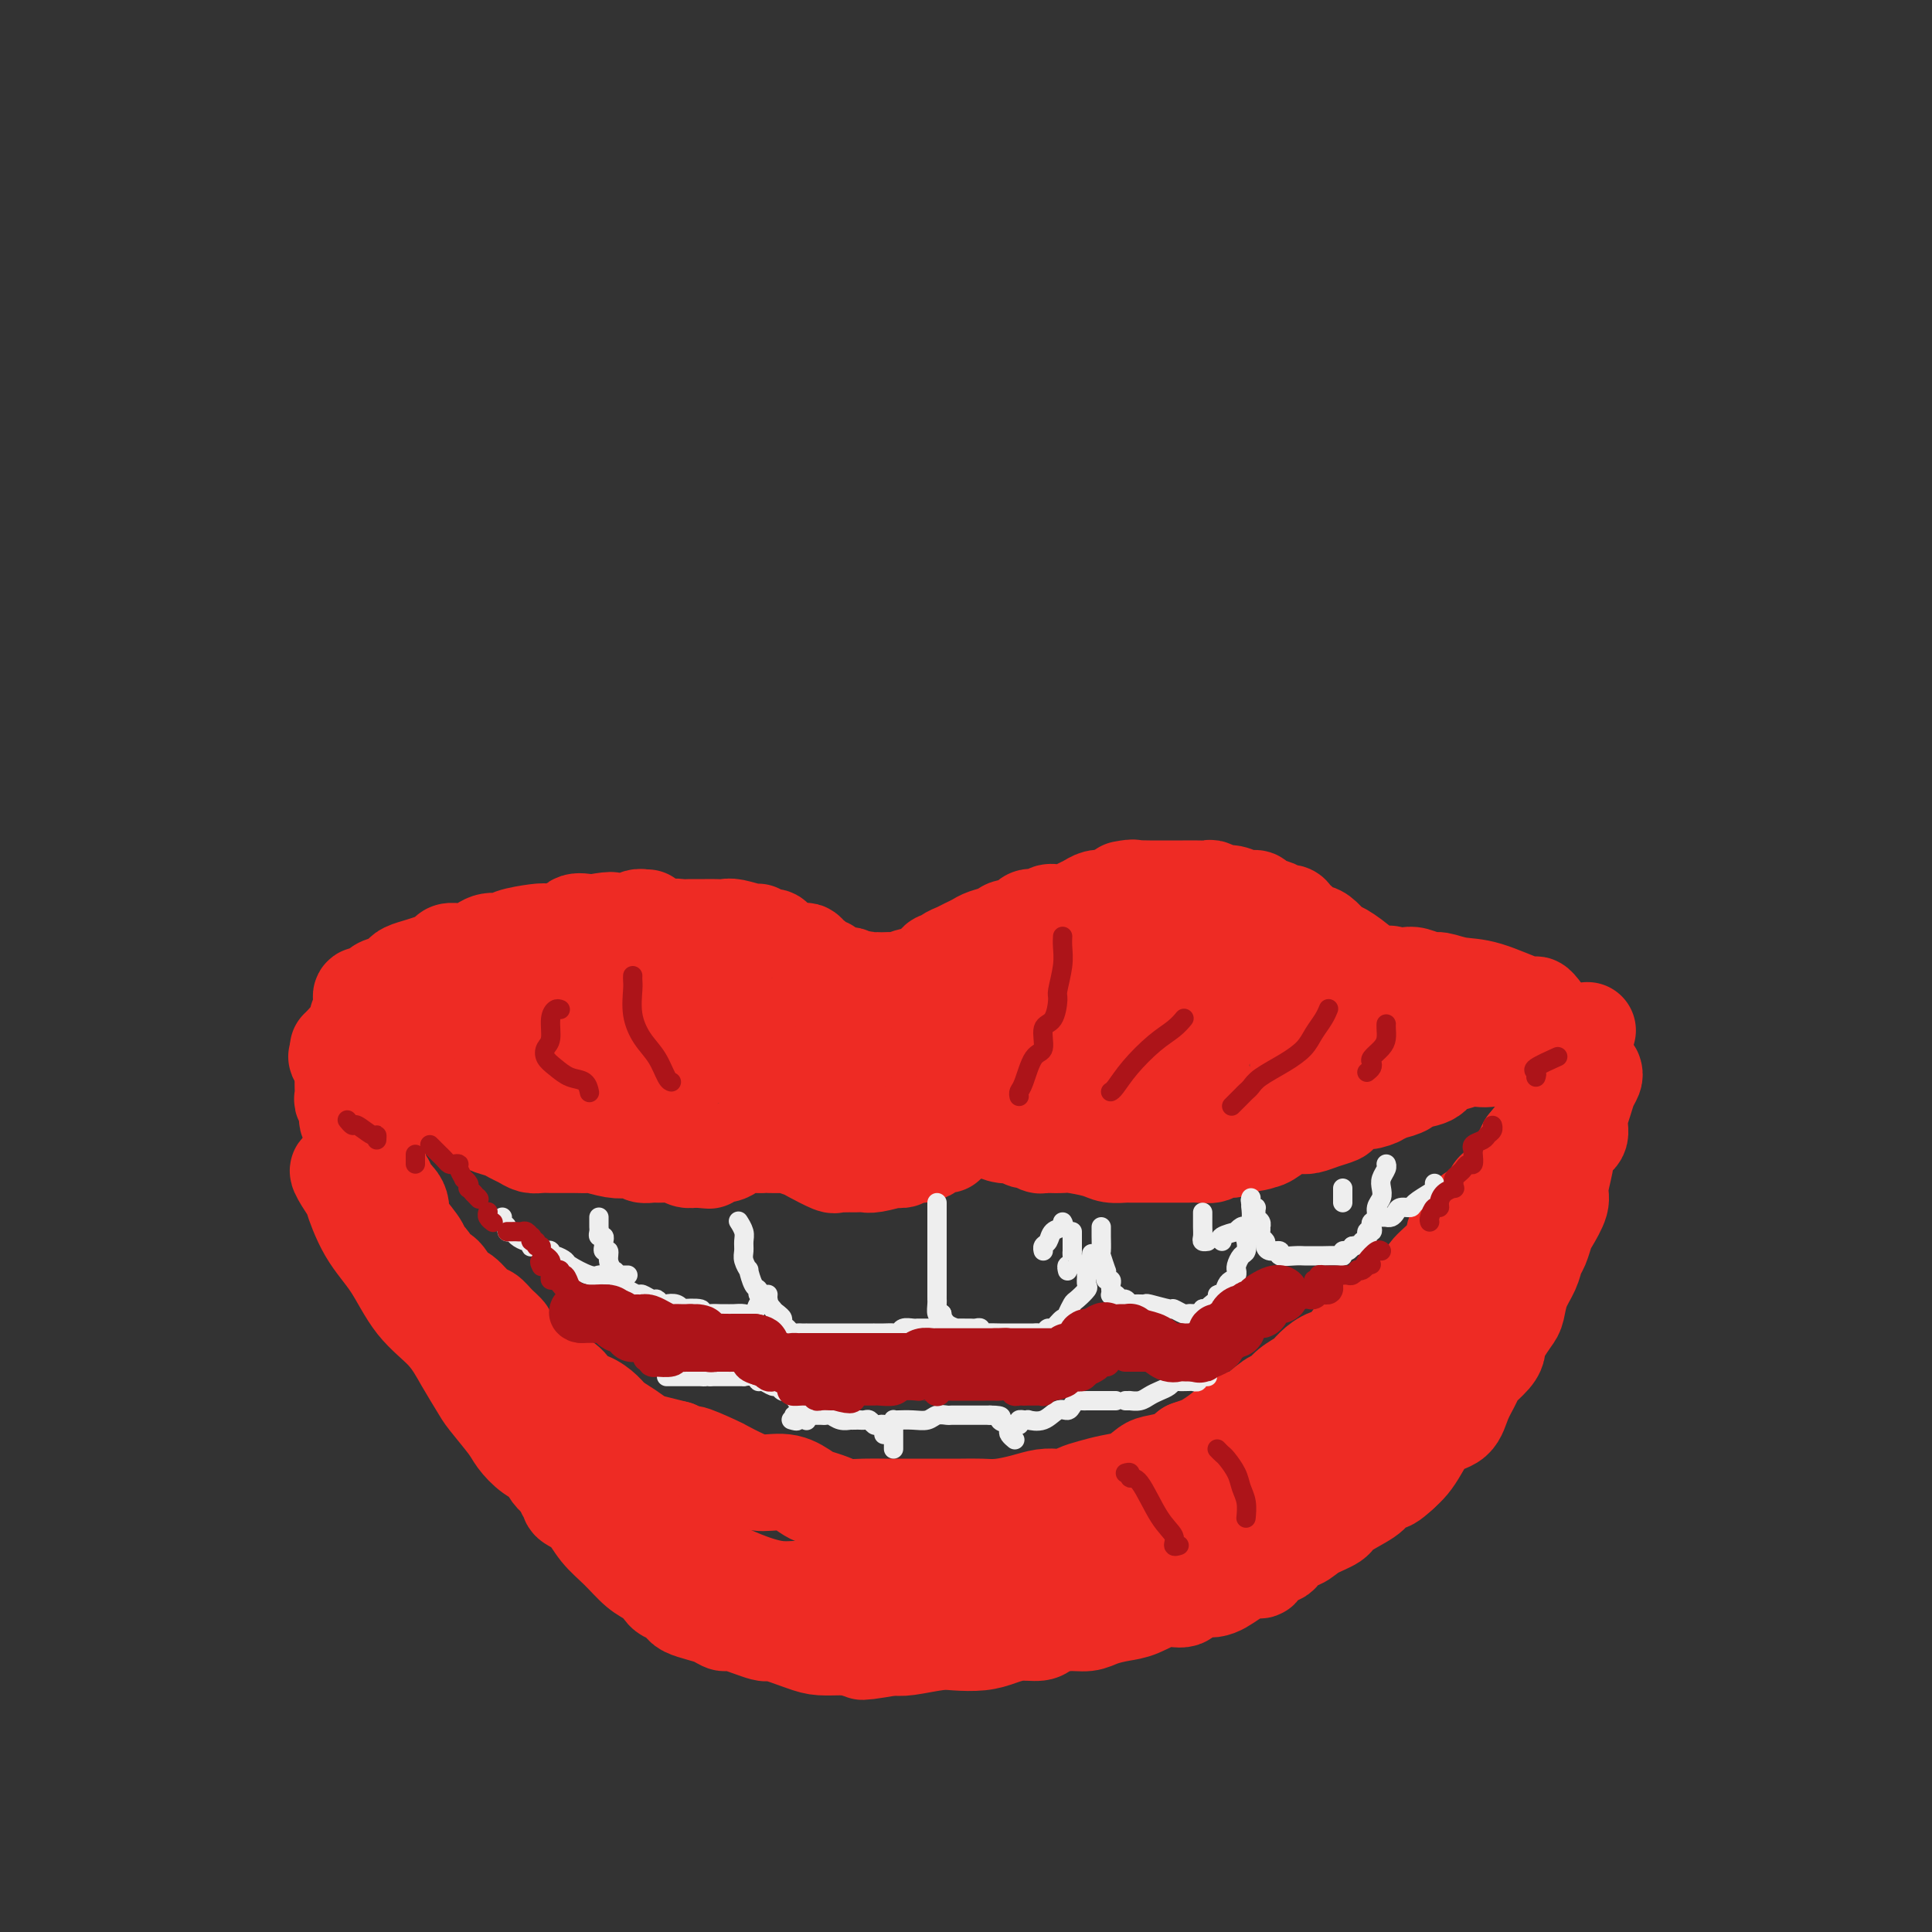 <svg viewBox='0 0 400 400' version='1.1' xmlns='http://www.w3.org/2000/svg' xmlns:xlink='http://www.w3.org/1999/xlink'><rect x="0" y="0" width="400" height="400" fill="#333333" stroke="none"/><g fill='none' stroke='rgb(238,43,36)' stroke-width='20' stroke-linecap='round' stroke-linejoin='round'><path d='M75,207c-0.198,-0.447 -0.397,-0.893 0,-1c0.397,-0.107 1.388,0.126 2,0c0.612,-0.126 0.845,-0.611 1,-1c0.155,-0.389 0.232,-0.682 1,-1c0.768,-0.318 2.225,-0.663 3,-1c0.775,-0.337 0.866,-0.667 1,-1c0.134,-0.333 0.311,-0.667 1,-1c0.689,-0.333 1.889,-0.663 3,-1c1.111,-0.337 2.133,-0.679 3,-1c0.867,-0.321 1.579,-0.620 2,-1c0.421,-0.380 0.552,-0.842 1,-1c0.448,-0.158 1.213,-0.014 2,0c0.787,0.014 1.597,-0.104 2,0c0.403,0.104 0.398,0.431 1,0c0.602,-0.431 1.811,-1.619 3,-2c1.189,-0.381 2.358,0.043 3,0c0.642,-0.043 0.758,-0.555 2,-1c1.242,-0.445 3.611,-0.823 5,-1c1.389,-0.177 1.798,-0.153 3,0c1.202,0.153 3.198,0.433 4,0c0.802,-0.433 0.411,-1.580 1,-2c0.589,-0.420 2.159,-0.113 3,0c0.841,0.113 0.955,0.032 1,0c0.045,-0.032 0.023,-0.016 0,0'/><path d='M123,191c5.264,-0.928 3.424,-0.249 3,0c-0.424,0.249 0.569,0.068 1,0c0.431,-0.068 0.299,-0.022 1,0c0.701,0.022 2.236,0.020 3,0c0.764,-0.020 0.757,-0.058 1,0c0.243,0.058 0.734,0.212 1,0c0.266,-0.212 0.306,-0.789 0,-1c-0.306,-0.211 -0.958,-0.057 -1,0c-0.042,0.057 0.527,0.015 1,0c0.473,-0.015 0.849,-0.004 1,0c0.151,0.004 0.075,0.002 0,0'/><path d='M136,193c0.327,-0.030 0.653,-0.061 1,0c0.347,0.061 0.713,0.212 1,0c0.287,-0.212 0.493,-0.789 1,-1c0.507,-0.211 1.315,-0.057 2,0c0.685,0.057 1.247,0.015 2,0c0.753,-0.015 1.697,-0.004 2,0c0.303,0.004 -0.034,-0.000 0,0c0.034,0.000 0.440,0.004 1,0c0.560,-0.004 1.274,-0.016 2,0c0.726,0.016 1.464,0.061 2,0c0.536,-0.061 0.869,-0.227 2,0c1.131,0.227 3.062,0.849 4,1c0.938,0.151 0.885,-0.167 1,0c0.115,0.167 0.397,0.819 1,1c0.603,0.181 1.527,-0.109 2,0c0.473,0.109 0.494,0.617 1,1c0.506,0.383 1.497,0.642 2,1c0.503,0.358 0.517,0.817 1,1c0.483,0.183 1.434,0.092 2,0c0.566,-0.092 0.747,-0.183 1,0c0.253,0.183 0.580,0.642 1,1c0.420,0.358 0.935,0.617 1,1c0.065,0.383 -0.320,0.891 0,1c0.320,0.109 1.346,-0.181 2,0c0.654,0.181 0.935,0.832 1,1c0.065,0.168 -0.085,-0.148 0,0c0.085,0.148 0.404,0.761 1,1c0.596,0.239 1.468,0.103 2,0c0.532,-0.103 0.723,-0.172 1,0c0.277,0.172 0.638,0.586 1,1'/><path d='M177,203c3.653,1.547 2.287,0.415 2,0c-0.287,-0.415 0.505,-0.111 1,0c0.495,0.111 0.694,0.031 1,0c0.306,-0.031 0.719,-0.012 1,0c0.281,0.012 0.431,0.018 1,0c0.569,-0.018 1.557,-0.059 2,0c0.443,0.059 0.342,0.218 1,0c0.658,-0.218 2.074,-0.814 3,-1c0.926,-0.186 1.360,0.039 2,0c0.640,-0.039 1.486,-0.340 2,-1c0.514,-0.660 0.696,-1.679 1,-2c0.304,-0.321 0.728,0.054 1,0c0.272,-0.054 0.391,-0.539 1,-1c0.609,-0.461 1.709,-0.897 2,-1c0.291,-0.103 -0.227,0.127 0,0c0.227,-0.127 1.200,-0.613 2,-1c0.800,-0.387 1.427,-0.676 2,-1c0.573,-0.324 1.093,-0.683 2,-1c0.907,-0.317 2.201,-0.592 3,-1c0.799,-0.408 1.102,-0.950 2,-1c0.898,-0.050 2.390,0.393 3,0c0.610,-0.393 0.337,-1.621 1,-2c0.663,-0.379 2.260,0.092 3,0c0.740,-0.092 0.621,-0.745 1,-1c0.379,-0.255 1.256,-0.110 2,0c0.744,0.110 1.354,0.187 2,0c0.646,-0.187 1.328,-0.639 2,-1c0.672,-0.361 1.335,-0.633 2,-1c0.665,-0.367 1.333,-0.830 2,-1c0.667,-0.170 1.333,-0.049 2,0c0.667,0.049 1.333,0.024 2,0'/><path d='M231,186c6.336,-2.774 3.176,-2.207 2,-2c-1.176,0.207 -0.366,0.056 1,0c1.366,-0.056 3.290,-0.015 4,0c0.710,0.015 0.208,0.004 1,0c0.792,-0.004 2.880,-0.002 4,0c1.120,0.002 1.273,0.005 2,0c0.727,-0.005 2.028,-0.016 3,0c0.972,0.016 1.615,0.061 2,0c0.385,-0.061 0.513,-0.227 1,0c0.487,0.227 1.333,0.849 2,1c0.667,0.151 1.156,-0.167 2,0c0.844,0.167 2.045,0.819 3,1c0.955,0.181 1.666,-0.109 2,0c0.334,0.109 0.293,0.617 1,1c0.707,0.383 2.163,0.641 3,1c0.837,0.359 1.055,0.821 1,1c-0.055,0.179 -0.384,0.076 0,0c0.384,-0.076 1.482,-0.126 2,0c0.518,0.126 0.456,0.428 1,1c0.544,0.572 1.693,1.414 2,2c0.307,0.586 -0.229,0.915 0,1c0.229,0.085 1.224,-0.073 2,0c0.776,0.073 1.334,0.377 2,1c0.666,0.623 1.441,1.565 2,2c0.559,0.435 0.902,0.364 2,1c1.098,0.636 2.949,1.979 4,3c1.051,1.021 1.300,1.720 2,2c0.700,0.280 1.850,0.140 3,0'/><path d='M287,202c5.143,2.631 2.001,0.709 1,0c-1.001,-0.709 0.139,-0.205 1,0c0.861,0.205 1.443,0.111 2,0c0.557,-0.111 1.089,-0.239 2,0c0.911,0.239 2.202,0.846 3,1c0.798,0.154 1.103,-0.146 2,0c0.897,0.146 2.388,0.736 4,1c1.612,0.264 3.346,0.200 6,1c2.654,0.800 6.227,2.462 8,3c1.773,0.538 1.747,-0.047 2,0c0.253,0.047 0.787,0.728 1,1c0.213,0.272 0.107,0.136 0,0'/><path d='M80,207c-0.305,0.024 -0.610,0.047 -1,0c-0.390,-0.047 -0.865,-0.166 -1,0c-0.135,0.166 0.070,0.616 0,1c-0.070,0.384 -0.414,0.702 -1,1c-0.586,0.298 -1.414,0.577 -2,1c-0.586,0.423 -0.930,0.992 -1,1c-0.070,0.008 0.135,-0.544 0,0c-0.135,0.544 -0.611,2.184 -1,3c-0.389,0.816 -0.692,0.806 -1,1c-0.308,0.194 -0.621,0.591 -1,1c-0.379,0.409 -0.822,0.831 -1,1c-0.178,0.169 -0.089,0.084 0,0'/><path d='M93,228c0.300,0.022 0.601,0.044 1,0c0.399,-0.044 0.897,-0.152 1,0c0.103,0.152 -0.190,0.566 0,1c0.190,0.434 0.861,0.890 1,1c0.139,0.110 -0.254,-0.125 0,0c0.254,0.125 1.156,0.611 2,1c0.844,0.389 1.629,0.681 2,1c0.371,0.319 0.326,0.664 1,1c0.674,0.336 2.067,0.665 3,1c0.933,0.335 1.406,0.678 2,1c0.594,0.322 1.309,0.622 2,1c0.691,0.378 1.359,0.833 2,1c0.641,0.167 1.255,0.045 2,0c0.745,-0.045 1.622,-0.012 2,0c0.378,0.012 0.255,0.002 1,0c0.745,-0.002 2.356,0.003 3,0c0.644,-0.003 0.322,-0.015 1,0c0.678,0.015 2.357,0.055 3,0c0.643,-0.055 0.251,-0.207 1,0c0.749,0.207 2.638,0.773 4,1c1.362,0.227 2.198,0.114 3,0c0.802,-0.114 1.569,-0.228 2,0c0.431,0.228 0.524,0.797 1,1c0.476,0.203 1.335,0.041 2,0c0.665,-0.041 1.137,0.041 2,0c0.863,-0.041 2.117,-0.203 3,0c0.883,0.203 1.395,0.772 2,1c0.605,0.228 1.302,0.114 2,0'/><path d='M144,240c5.130,0.469 1.955,0.140 1,0c-0.955,-0.140 0.310,-0.093 1,0c0.690,0.093 0.805,0.231 1,0c0.195,-0.231 0.471,-0.833 1,-1c0.529,-0.167 1.312,0.099 2,0c0.688,-0.099 1.281,-0.562 2,-1c0.719,-0.438 1.564,-0.849 2,-1c0.436,-0.151 0.464,-0.041 1,0c0.536,0.041 1.582,0.012 2,0c0.418,-0.012 0.209,-0.006 0,0'/><path d='M158,237c0.091,-0.007 0.182,-0.014 1,0c0.818,0.014 2.363,0.050 3,0c0.637,-0.050 0.366,-0.185 1,0c0.634,0.185 2.173,0.691 3,1c0.827,0.309 0.942,0.423 2,1c1.058,0.577 3.058,1.619 4,2c0.942,0.381 0.826,0.102 1,0c0.174,-0.102 0.637,-0.027 1,0c0.363,0.027 0.626,0.007 1,0c0.374,-0.007 0.860,-0.001 1,0c0.140,0.001 -0.066,-0.003 0,0c0.066,0.003 0.404,0.015 1,0c0.596,-0.015 1.449,-0.055 2,0c0.551,0.055 0.798,0.207 2,0c1.202,-0.207 3.359,-0.773 4,-1c0.641,-0.227 -0.232,-0.113 0,0c0.232,0.113 1.571,0.227 2,0c0.429,-0.227 -0.050,-0.796 0,-1c0.050,-0.204 0.629,-0.044 1,0c0.371,0.044 0.533,-0.027 1,0c0.467,0.027 1.239,0.151 2,0c0.761,-0.151 1.511,-0.576 2,-1c0.489,-0.424 0.719,-0.846 1,-1c0.281,-0.154 0.614,-0.042 1,0c0.386,0.042 0.825,0.012 1,0c0.175,-0.012 0.088,-0.006 0,0'/><path d='M201,234c0.208,-0.009 0.416,-0.018 1,0c0.584,0.018 1.543,0.061 2,0c0.457,-0.061 0.412,-0.228 1,0c0.588,0.228 1.810,0.849 3,1c1.190,0.151 2.347,-0.170 3,0c0.653,0.170 0.803,0.830 1,1c0.197,0.170 0.442,-0.150 1,0c0.558,0.150 1.431,0.772 2,1c0.569,0.228 0.834,0.064 1,0c0.166,-0.064 0.231,-0.027 1,0c0.769,0.027 2.241,0.046 3,0c0.759,-0.046 0.803,-0.156 2,0c1.197,0.156 3.546,0.578 5,1c1.454,0.422 2.014,0.845 3,1c0.986,0.155 2.400,0.041 3,0c0.600,-0.041 0.386,-0.011 1,0c0.614,0.011 2.055,0.003 3,0c0.945,-0.003 1.392,-0.001 2,0c0.608,0.001 1.375,0.001 2,0c0.625,-0.001 1.107,-0.004 2,0c0.893,0.004 2.196,0.016 3,0c0.804,-0.016 1.108,-0.060 2,0c0.892,0.060 2.373,0.222 3,0c0.627,-0.222 0.400,-0.829 1,-1c0.600,-0.171 2.029,0.094 3,0c0.971,-0.094 1.486,-0.547 2,-1'/><path d='M257,237c5.064,-0.564 4.225,-0.974 4,-1c-0.225,-0.026 0.166,0.334 1,0c0.834,-0.334 2.113,-1.360 3,-2c0.887,-0.640 1.383,-0.893 2,-1c0.617,-0.107 1.354,-0.069 2,0c0.646,0.069 1.203,0.168 2,0c0.797,-0.168 1.836,-0.605 3,-1c1.164,-0.395 2.452,-0.750 3,-1c0.548,-0.250 0.357,-0.397 1,-1c0.643,-0.603 2.120,-1.663 3,-2c0.880,-0.337 1.161,0.051 2,0c0.839,-0.051 2.235,-0.539 3,-1c0.765,-0.461 0.898,-0.896 1,-1c0.102,-0.104 0.172,0.123 1,0c0.828,-0.123 2.412,-0.596 3,-1c0.588,-0.404 0.179,-0.739 1,-1c0.821,-0.261 2.871,-0.449 4,-1c1.129,-0.551 1.336,-1.466 2,-2c0.664,-0.534 1.786,-0.687 3,-1c1.214,-0.313 2.521,-0.786 3,-1c0.479,-0.214 0.130,-0.170 1,0c0.870,0.170 2.958,0.466 4,0c1.042,-0.466 1.039,-1.694 2,-2c0.961,-0.306 2.886,0.310 4,0c1.114,-0.310 1.416,-1.547 2,-2c0.584,-0.453 1.448,-0.121 2,0c0.552,0.121 0.792,0.033 1,0c0.208,-0.033 0.386,-0.009 1,0c0.614,0.009 1.665,0.002 2,0c0.335,-0.002 -0.047,-0.001 0,0c0.047,0.001 0.524,0.000 1,0'/><path d='M324,215c9.990,-3.359 1.465,-0.755 -2,0c-3.465,0.755 -1.872,-0.337 -2,-1c-0.128,-0.663 -1.979,-0.896 -4,-1c-2.021,-0.104 -4.214,-0.081 -6,0c-1.786,0.081 -3.167,0.218 -4,0c-0.833,-0.218 -1.120,-0.790 -2,-1c-0.880,-0.210 -2.355,-0.056 -3,0c-0.645,0.056 -0.460,0.015 -1,0c-0.540,-0.015 -1.806,-0.004 -3,0c-1.194,0.004 -2.317,0.001 -3,0c-0.683,-0.001 -0.927,-0.001 -2,0c-1.073,0.001 -2.975,0.003 -4,0c-1.025,-0.003 -1.173,-0.011 -2,0c-0.827,0.011 -2.333,0.041 -3,0c-0.667,-0.041 -0.493,-0.155 -2,0c-1.507,0.155 -4.694,0.577 -6,1c-1.306,0.423 -0.732,0.846 -1,1c-0.268,0.154 -1.380,0.039 -2,0c-0.620,-0.039 -0.749,-0.002 -1,0c-0.251,0.002 -0.622,-0.030 -1,0c-0.378,0.030 -0.761,0.121 -1,0c-0.239,-0.121 -0.334,-0.456 -1,-1c-0.666,-0.544 -1.905,-1.298 -3,-2c-1.095,-0.702 -2.048,-1.351 -3,-2'/><path d='M262,209c-1.317,-0.951 -1.111,-0.829 -2,-1c-0.889,-0.171 -2.874,-0.633 -4,-1c-1.126,-0.367 -1.393,-0.637 -3,-1c-1.607,-0.363 -4.553,-0.819 -6,-1c-1.447,-0.181 -1.395,-0.087 -2,0c-0.605,0.087 -1.868,0.167 -3,0c-1.132,-0.167 -2.133,-0.581 -3,-1c-0.867,-0.419 -1.598,-0.841 -2,-1c-0.402,-0.159 -0.473,-0.054 -1,0c-0.527,0.054 -1.509,0.056 -2,0c-0.491,-0.056 -0.491,-0.171 -1,0c-0.509,0.171 -1.528,0.628 -3,1c-1.472,0.372 -3.399,0.660 -5,2c-1.601,1.340 -2.877,3.731 -4,5c-1.123,1.269 -2.092,1.416 -3,2c-0.908,0.584 -1.755,1.606 -2,2c-0.245,0.394 0.112,0.161 0,0c-0.112,-0.161 -0.695,-0.251 -1,0c-0.305,0.251 -0.334,0.841 0,1c0.334,0.159 1.030,-0.115 1,0c-0.030,0.115 -0.784,0.619 0,1c0.784,0.381 3.108,0.638 4,1c0.892,0.362 0.352,0.829 1,1c0.648,0.171 2.482,0.046 4,0c1.518,-0.046 2.719,-0.012 4,0c1.281,0.012 2.642,0.003 4,0c1.358,-0.003 2.712,-0.001 4,0c1.288,0.001 2.511,0.000 4,0c1.489,-0.000 3.245,-0.000 5,0'/><path d='M246,219c3.783,-0.053 2.742,-0.186 3,0c0.258,0.186 1.815,0.690 3,1c1.185,0.310 1.998,0.427 3,1c1.002,0.573 2.191,1.603 3,2c0.809,0.397 1.236,0.160 1,0c-0.236,-0.160 -1.135,-0.242 -2,0c-0.865,0.242 -1.695,0.807 -3,1c-1.305,0.193 -3.086,0.014 -5,0c-1.914,-0.014 -3.963,0.137 -6,0c-2.037,-0.137 -4.063,-0.561 -5,-1c-0.937,-0.439 -0.787,-0.893 -1,-1c-0.213,-0.107 -0.791,0.134 -1,0c-0.209,-0.134 -0.051,-0.644 0,-1c0.051,-0.356 -0.006,-0.556 0,-1c0.006,-0.444 0.074,-1.130 0,-2c-0.074,-0.870 -0.289,-1.925 0,-3c0.289,-1.075 1.083,-2.169 2,-3c0.917,-0.831 1.957,-1.398 3,-2c1.043,-0.602 2.090,-1.240 3,-2c0.910,-0.760 1.683,-1.643 2,-2c0.317,-0.357 0.178,-0.188 0,0c-0.178,0.188 -0.394,0.397 -1,0c-0.606,-0.397 -1.602,-1.399 -3,-2c-1.398,-0.601 -3.199,-0.800 -5,-1'/><path d='M237,203c-2.475,-0.506 -4.161,-0.272 -8,-1c-3.839,-0.728 -9.830,-2.417 -13,-3c-3.170,-0.583 -3.517,-0.060 -4,0c-0.483,0.060 -1.100,-0.344 -2,0c-0.900,0.344 -2.083,1.436 -3,2c-0.917,0.564 -1.569,0.599 -2,1c-0.431,0.401 -0.641,1.168 -1,2c-0.359,0.832 -0.867,1.729 -1,2c-0.133,0.271 0.110,-0.082 0,0c-0.110,0.082 -0.572,0.600 -1,1c-0.428,0.400 -0.821,0.681 -1,1c-0.179,0.319 -0.146,0.676 0,1c0.146,0.324 0.403,0.615 0,1c-0.403,0.385 -1.465,0.864 -2,1c-0.535,0.136 -0.542,-0.072 -1,0c-0.458,0.072 -1.368,0.425 -2,1c-0.632,0.575 -0.985,1.372 -2,2c-1.015,0.628 -2.692,1.086 -4,2c-1.308,0.914 -2.248,2.283 -3,3c-0.752,0.717 -1.315,0.783 -2,1c-0.685,0.217 -1.492,0.584 -2,1c-0.508,0.416 -0.717,0.882 -1,1c-0.283,0.118 -0.641,-0.112 -1,0c-0.359,0.112 -0.720,0.565 -1,1c-0.280,0.435 -0.480,0.852 -1,1c-0.520,0.148 -1.361,0.025 -2,0c-0.639,-0.025 -1.077,0.046 -2,0c-0.923,-0.046 -2.330,-0.208 -3,0c-0.670,0.208 -0.604,0.787 -1,1c-0.396,0.213 -1.256,0.061 -2,0c-0.744,-0.061 -1.372,-0.030 -2,0'/><path d='M167,225c-3.154,0.924 -1.040,0.233 -1,0c0.040,-0.233 -1.994,-0.010 -3,0c-1.006,0.010 -0.983,-0.194 -1,0c-0.017,0.194 -0.073,0.786 0,1c0.073,0.214 0.275,0.049 1,0c0.725,-0.049 1.973,0.017 3,0c1.027,-0.017 1.832,-0.117 3,0c1.168,0.117 2.700,0.452 4,0c1.300,-0.452 2.367,-1.690 4,-2c1.633,-0.310 3.830,0.307 5,0c1.170,-0.307 1.312,-1.539 2,-2c0.688,-0.461 1.922,-0.150 3,0c1.078,0.150 1.998,0.139 3,0c1.002,-0.139 2.084,-0.405 4,-1c1.916,-0.595 4.667,-1.518 7,-2c2.333,-0.482 4.249,-0.524 6,-1c1.751,-0.476 3.338,-1.385 4,-2c0.662,-0.615 0.398,-0.937 1,-1c0.602,-0.063 2.069,0.134 3,0c0.931,-0.134 1.327,-0.599 2,-1c0.673,-0.401 1.623,-0.739 3,-1c1.377,-0.261 3.180,-0.447 5,-1c1.820,-0.553 3.656,-1.474 5,-2c1.344,-0.526 2.195,-0.656 3,-1c0.805,-0.344 1.563,-0.900 2,-1c0.437,-0.100 0.553,0.257 1,0c0.447,-0.257 1.223,-1.129 2,-2'/><path d='M238,206c5.622,-1.767 4.176,-0.186 5,0c0.824,0.186 3.919,-1.025 6,-2c2.081,-0.975 3.149,-1.714 4,-2c0.851,-0.286 1.486,-0.118 2,0c0.514,0.118 0.907,0.185 1,0c0.093,-0.185 -0.115,-0.624 0,-1c0.115,-0.376 0.553,-0.689 1,-1c0.447,-0.311 0.904,-0.619 1,-1c0.096,-0.381 -0.168,-0.833 0,-1c0.168,-0.167 0.768,-0.048 1,0c0.232,0.048 0.096,0.023 -1,0c-1.096,-0.023 -3.151,-0.046 -5,0c-1.849,0.046 -3.493,0.162 -6,0c-2.507,-0.162 -5.878,-0.600 -9,0c-3.122,0.600 -5.996,2.240 -9,3c-3.004,0.760 -6.137,0.641 -9,1c-2.863,0.359 -5.457,1.196 -8,2c-2.543,0.804 -5.036,1.575 -7,2c-1.964,0.425 -3.399,0.503 -5,1c-1.601,0.497 -3.368,1.415 -5,2c-1.632,0.585 -3.129,0.839 -4,1c-0.871,0.161 -1.114,0.228 -2,1c-0.886,0.772 -2.413,2.249 -4,3c-1.587,0.751 -3.235,0.776 -4,1c-0.765,0.224 -0.648,0.648 -1,1c-0.352,0.352 -1.172,0.633 -2,1c-0.828,0.367 -1.665,0.819 -2,1c-0.335,0.181 -0.167,0.090 0,0'/><path d='M176,218c-7.085,2.474 -2.798,0.660 -2,0c0.798,-0.660 -1.893,-0.166 -3,0c-1.107,0.166 -0.628,0.003 -1,0c-0.372,-0.003 -1.594,0.153 -3,0c-1.406,-0.153 -2.996,-0.615 -4,-1c-1.004,-0.385 -1.421,-0.694 -2,-1c-0.579,-0.306 -1.319,-0.608 -2,-1c-0.681,-0.392 -1.302,-0.875 -2,-1c-0.698,-0.125 -1.473,0.106 -2,0c-0.527,-0.106 -0.805,-0.550 -1,-1c-0.195,-0.450 -0.306,-0.905 -1,-1c-0.694,-0.095 -1.970,0.171 -3,0c-1.030,-0.171 -1.814,-0.778 -3,-1c-1.186,-0.222 -2.774,-0.060 -4,0c-1.226,0.060 -2.090,0.016 -3,0c-0.910,-0.016 -1.865,-0.004 -3,0c-1.135,0.004 -2.450,0.000 -3,0c-0.550,-0.000 -0.333,0.003 -1,0c-0.667,-0.003 -2.216,-0.012 -3,0c-0.784,0.012 -0.803,0.044 -2,0c-1.197,-0.044 -3.572,-0.166 -5,0c-1.428,0.166 -1.909,0.619 -3,1c-1.091,0.381 -2.793,0.691 -4,1c-1.207,0.309 -1.919,0.619 -3,1c-1.081,0.381 -2.532,0.834 -3,1c-0.468,0.166 0.045,0.044 0,0c-0.045,-0.044 -0.650,-0.012 -1,0c-0.350,0.012 -0.444,0.003 -1,0c-0.556,-0.003 -1.573,-0.001 -2,0c-0.427,0.001 -0.265,0.000 -1,0c-0.735,-0.000 -2.368,-0.000 -4,0'/><path d='M101,215c-8.031,0.863 -5.108,1.020 -5,1c0.108,-0.020 -2.598,-0.215 -4,0c-1.402,0.215 -1.501,0.842 -2,1c-0.499,0.158 -1.399,-0.154 -2,0c-0.601,0.154 -0.903,0.774 -1,1c-0.097,0.226 0.013,0.057 0,0c-0.013,-0.057 -0.148,-0.001 -1,0c-0.852,0.001 -2.422,-0.052 -3,0c-0.578,0.052 -0.163,0.210 0,0c0.163,-0.210 0.075,-0.788 0,-1c-0.075,-0.212 -0.139,-0.056 0,0c0.139,0.056 0.479,0.014 1,0c0.521,-0.014 1.222,-0.000 3,0c1.778,0.000 4.633,-0.014 7,0c2.367,0.014 4.245,0.056 7,1c2.755,0.944 6.387,2.789 10,4c3.613,1.211 7.206,1.789 10,2c2.794,0.211 4.790,0.057 6,0c1.210,-0.057 1.633,-0.015 2,0c0.367,0.015 0.676,0.004 1,0c0.324,-0.004 0.662,-0.002 1,0'/><path d='M131,224c7.658,0.927 2.804,0.245 1,0c-1.804,-0.245 -0.556,-0.053 0,0c0.556,0.053 0.420,-0.032 1,0c0.580,0.032 1.875,0.181 3,0c1.125,-0.181 2.081,-0.694 3,-1c0.919,-0.306 1.801,-0.407 2,-1c0.199,-0.593 -0.287,-1.679 0,-2c0.287,-0.321 1.345,0.122 2,0c0.655,-0.122 0.905,-0.811 1,-1c0.095,-0.189 0.035,0.121 1,0c0.965,-0.121 2.957,-0.673 4,-1c1.043,-0.327 1.138,-0.427 2,-1c0.862,-0.573 2.490,-1.618 3,-2c0.510,-0.382 -0.099,-0.102 0,0c0.099,0.102 0.904,0.027 1,0c0.096,-0.027 -0.519,-0.006 -1,0c-0.481,0.006 -0.829,-0.001 -2,0c-1.171,0.001 -3.166,0.012 -5,0c-1.834,-0.012 -3.508,-0.048 -5,0c-1.492,0.048 -2.802,0.180 -4,0c-1.198,-0.180 -2.285,-0.673 -3,-1c-0.715,-0.327 -1.058,-0.490 -2,-1c-0.942,-0.510 -2.484,-1.368 -4,-2c-1.516,-0.632 -3.004,-1.038 -6,-2c-2.996,-0.962 -7.498,-2.481 -12,-4'/><path d='M111,205c-5.500,-2.000 -5.750,-2.000 -7,-2c-1.250,-0.000 -3.502,-0.001 -5,0c-1.498,0.001 -2.244,0.004 -3,0c-0.756,-0.004 -1.522,-0.017 -2,0c-0.478,0.017 -0.667,0.062 -1,0c-0.333,-0.062 -0.810,-0.230 -1,0c-0.190,0.230 -0.092,0.859 0,1c0.092,0.141 0.180,-0.207 0,0c-0.180,0.207 -0.626,0.969 -1,2c-0.374,1.031 -0.674,2.332 -1,3c-0.326,0.668 -0.678,0.704 -1,1c-0.322,0.296 -0.614,0.853 -1,1c-0.386,0.147 -0.865,-0.114 -1,0c-0.135,0.114 0.073,0.604 0,1c-0.073,0.396 -0.429,0.699 -1,1c-0.571,0.301 -1.358,0.602 -2,1c-0.642,0.398 -1.138,0.895 -2,1c-0.862,0.105 -2.091,-0.182 -3,0c-0.909,0.182 -1.500,0.833 -2,1c-0.500,0.167 -0.911,-0.151 -1,0c-0.089,0.151 0.144,0.772 0,1c-0.144,0.228 -0.666,0.064 -1,0c-0.334,-0.064 -0.481,-0.027 -1,0c-0.519,0.027 -1.409,0.046 -2,0c-0.591,-0.046 -0.883,-0.156 -1,0c-0.117,0.156 -0.058,0.578 0,1'/><path d='M71,218c-2.423,1.009 -0.980,1.030 0,1c0.980,-0.030 1.496,-0.113 2,0c0.504,0.113 0.997,0.423 2,1c1.003,0.577 2.516,1.423 3,2c0.484,0.577 -0.062,0.886 0,1c0.062,0.114 0.732,0.033 1,0c0.268,-0.033 0.134,-0.016 0,0'/><path d='M72,222c-0.423,-0.082 -0.845,-0.164 -1,0c-0.155,0.164 -0.041,0.573 0,1c0.041,0.427 0.010,0.873 0,1c-0.010,0.127 0.002,-0.065 0,0c-0.002,0.065 -0.016,0.388 0,1c0.016,0.612 0.064,1.515 0,2c-0.064,0.485 -0.238,0.554 0,1c0.238,0.446 0.889,1.270 1,2c0.111,0.730 -0.316,1.365 0,2c0.316,0.635 1.377,1.269 2,2c0.623,0.731 0.808,1.561 1,2c0.192,0.439 0.392,0.489 1,1c0.608,0.511 1.625,1.484 2,2c0.375,0.516 0.107,0.576 0,1c-0.107,0.424 -0.054,1.212 0,2'/><path d='M78,242c1.409,2.192 1.933,2.671 2,3c0.067,0.329 -0.321,0.509 0,1c0.321,0.491 1.352,1.295 2,2c0.648,0.705 0.914,1.312 1,2c0.086,0.688 -0.009,1.458 0,2c0.009,0.542 0.120,0.856 1,2c0.880,1.144 2.529,3.116 3,4c0.471,0.884 -0.235,0.679 0,1c0.235,0.321 1.413,1.169 2,2c0.587,0.831 0.584,1.645 1,2c0.416,0.355 1.252,0.251 2,1c0.748,0.749 1.407,2.350 2,3c0.593,0.650 1.120,0.350 2,1c0.880,0.650 2.113,2.251 3,3c0.887,0.749 1.428,0.646 2,1c0.572,0.354 1.176,1.165 2,2c0.824,0.835 1.869,1.695 2,2c0.131,0.305 -0.650,0.056 0,1c0.650,0.944 2.731,3.082 4,4c1.269,0.918 1.725,0.617 2,1c0.275,0.383 0.370,1.450 1,2c0.630,0.550 1.797,0.584 3,1c1.203,0.416 2.443,1.214 3,2c0.557,0.786 0.431,1.561 1,2c0.569,0.439 1.832,0.541 3,1c1.168,0.459 2.240,1.275 3,2c0.760,0.725 1.206,1.360 2,2c0.794,0.640 1.934,1.285 3,2c1.066,0.715 2.056,1.500 3,2c0.944,0.500 1.841,0.714 3,1c1.159,0.286 2.579,0.643 4,1'/><path d='M140,300c4.726,2.589 2.542,1.062 3,1c0.458,-0.062 3.560,1.341 5,2c1.440,0.659 1.219,0.576 2,1c0.781,0.424 2.564,1.356 4,2c1.436,0.644 2.523,0.998 4,1c1.477,0.002 3.342,-0.350 5,0c1.658,0.350 3.107,1.400 4,2c0.893,0.600 1.229,0.749 2,1c0.771,0.251 1.977,0.603 3,1c1.023,0.397 1.865,0.838 3,1c1.135,0.162 2.564,0.043 4,0c1.436,-0.043 2.879,-0.012 4,0c1.121,0.012 1.920,0.003 3,0c1.080,-0.003 2.441,-0.001 4,0c1.559,0.001 3.315,0.001 4,0c0.685,-0.001 0.301,-0.003 1,0c0.699,0.003 2.483,0.011 4,0c1.517,-0.011 2.766,-0.042 4,0c1.234,0.042 2.452,0.156 4,0c1.548,-0.156 3.425,-0.581 5,-1c1.575,-0.419 2.847,-0.833 4,-1c1.153,-0.167 2.187,-0.086 3,0c0.813,0.086 1.403,0.179 2,0c0.597,-0.179 1.200,-0.629 2,-1c0.800,-0.371 1.798,-0.663 3,-1c1.202,-0.337 2.608,-0.719 4,-1c1.392,-0.281 2.771,-0.459 4,-1c1.229,-0.541 2.309,-1.444 3,-2c0.691,-0.556 0.994,-0.765 2,-1c1.006,-0.235 2.716,-0.496 4,-1c1.284,-0.504 2.142,-1.252 3,-2'/><path d='M246,300c4.730,-1.700 3.057,-0.950 3,-1c-0.057,-0.050 1.504,-0.902 3,-2c1.496,-1.098 2.928,-2.444 4,-3c1.072,-0.556 1.786,-0.323 3,-1c1.214,-0.677 2.929,-2.264 4,-3c1.071,-0.736 1.497,-0.621 2,-1c0.503,-0.379 1.083,-1.251 2,-2c0.917,-0.749 2.171,-1.374 3,-2c0.829,-0.626 1.233,-1.252 2,-2c0.767,-0.748 1.895,-1.618 3,-2c1.105,-0.382 2.185,-0.276 3,-1c0.815,-0.724 1.363,-2.277 2,-3c0.637,-0.723 1.362,-0.615 2,-1c0.638,-0.385 1.187,-1.262 2,-2c0.813,-0.738 1.888,-1.337 3,-2c1.112,-0.663 2.260,-1.391 3,-2c0.740,-0.609 1.074,-1.098 2,-2c0.926,-0.902 2.446,-2.218 3,-3c0.554,-0.782 0.143,-1.030 1,-2c0.857,-0.970 2.983,-2.664 4,-4c1.017,-1.336 0.927,-2.316 1,-3c0.073,-0.684 0.310,-1.072 1,-2c0.690,-0.928 1.833,-2.394 3,-3c1.167,-0.606 2.358,-0.350 3,-1c0.642,-0.650 0.735,-2.204 1,-3c0.265,-0.796 0.701,-0.832 1,-1c0.299,-0.168 0.461,-0.468 1,-1c0.539,-0.532 1.454,-1.297 2,-2c0.546,-0.703 0.724,-1.343 1,-2c0.276,-0.657 0.650,-1.331 1,-2c0.350,-0.669 0.675,-1.335 1,-2'/><path d='M316,237c4.202,-5.292 1.707,-2.023 1,-1c-0.707,1.023 0.375,-0.202 1,-1c0.625,-0.798 0.794,-1.169 1,-2c0.206,-0.831 0.447,-2.121 1,-3c0.553,-0.879 1.416,-1.346 2,-2c0.584,-0.654 0.888,-1.495 1,-2c0.112,-0.505 0.030,-0.674 0,-1c-0.030,-0.326 -0.009,-0.807 0,-1c0.009,-0.193 0.004,-0.096 0,0'/><path d='M330,222c0.092,0.260 0.184,0.521 0,1c-0.184,0.479 -0.645,1.177 -1,2c-0.355,0.823 -0.606,1.772 -1,3c-0.394,1.228 -0.933,2.734 -1,4c-0.067,1.266 0.338,2.290 0,3c-0.338,0.710 -1.418,1.104 -2,2c-0.582,0.896 -0.667,2.294 -1,4c-0.333,1.706 -0.915,3.721 -1,5c-0.085,1.279 0.328,1.822 0,3c-0.328,1.178 -1.396,2.989 -2,4c-0.604,1.011 -0.743,1.221 -1,2c-0.257,0.779 -0.632,2.128 -1,3c-0.368,0.872 -0.727,1.268 -1,2c-0.273,0.732 -0.458,1.799 -1,3c-0.542,1.201 -1.441,2.535 -2,4c-0.559,1.465 -0.776,3.060 -1,4c-0.224,0.940 -0.453,1.223 -1,2c-0.547,0.777 -1.411,2.046 -2,3c-0.589,0.954 -0.902,1.591 -1,2c-0.098,0.409 0.020,0.590 0,1c-0.020,0.410 -0.178,1.048 -1,2c-0.822,0.952 -2.310,2.217 -3,3c-0.690,0.783 -0.583,1.084 -1,2c-0.417,0.916 -1.357,2.448 -2,4c-0.643,1.552 -0.987,3.126 -2,4c-1.013,0.874 -2.694,1.049 -4,2c-1.306,0.951 -2.236,2.679 -3,4c-0.764,1.321 -1.361,2.235 -2,3c-0.639,0.765 -1.319,1.383 -2,2'/><path d='M290,305c-2.272,2.115 -2.451,1.904 -3,2c-0.549,0.096 -1.466,0.501 -2,1c-0.534,0.499 -0.683,1.093 -2,2c-1.317,0.907 -3.800,2.126 -5,3c-1.200,0.874 -1.117,1.404 -2,2c-0.883,0.596 -2.730,1.257 -4,2c-1.270,0.743 -1.961,1.566 -3,2c-1.039,0.434 -2.426,0.479 -3,1c-0.574,0.521 -0.334,1.518 -1,2c-0.666,0.482 -2.239,0.449 -3,1c-0.761,0.551 -0.711,1.687 -1,2c-0.289,0.313 -0.915,-0.195 -2,0c-1.085,0.195 -2.627,1.094 -4,2c-1.373,0.906 -2.576,1.819 -4,2c-1.424,0.181 -3.069,-0.369 -4,0c-0.931,0.369 -1.148,1.657 -2,2c-0.852,0.343 -2.338,-0.258 -4,0c-1.662,0.258 -3.500,1.375 -5,2c-1.500,0.625 -2.661,0.759 -4,1c-1.339,0.241 -2.857,0.590 -4,1c-1.143,0.410 -1.912,0.880 -3,1c-1.088,0.120 -2.496,-0.109 -4,0c-1.504,0.109 -3.103,0.555 -4,1c-0.897,0.445 -1.090,0.890 -2,1c-0.910,0.110 -2.537,-0.115 -4,0c-1.463,0.115 -2.762,0.570 -4,1c-1.238,0.430 -2.415,0.833 -4,1c-1.585,0.167 -3.580,0.096 -5,0c-1.420,-0.096 -2.267,-0.218 -4,0c-1.733,0.218 -4.352,0.777 -6,1c-1.648,0.223 -2.324,0.112 -3,0'/><path d='M185,341c-10.908,1.856 -5.177,0.496 -4,0c1.177,-0.496 -2.200,-0.127 -4,0c-1.800,0.127 -2.021,0.012 -3,0c-0.979,-0.012 -2.714,0.080 -4,0c-1.286,-0.080 -2.123,-0.332 -4,-1c-1.877,-0.668 -4.795,-1.751 -6,-2c-1.205,-0.249 -0.695,0.337 -2,0c-1.305,-0.337 -4.423,-1.596 -6,-2c-1.577,-0.404 -1.613,0.046 -2,0c-0.387,-0.046 -1.125,-0.590 -2,-1c-0.875,-0.410 -1.888,-0.688 -3,-1c-1.112,-0.312 -2.325,-0.660 -3,-1c-0.675,-0.340 -0.813,-0.672 -1,-1c-0.187,-0.328 -0.422,-0.653 -1,-1c-0.578,-0.347 -1.497,-0.718 -2,-1c-0.503,-0.282 -0.589,-0.476 -1,-1c-0.411,-0.524 -1.148,-1.379 -2,-2c-0.852,-0.621 -1.819,-1.006 -3,-2c-1.181,-0.994 -2.574,-2.595 -4,-4c-1.426,-1.405 -2.883,-2.614 -4,-4c-1.117,-1.386 -1.892,-2.948 -3,-4c-1.108,-1.052 -2.548,-1.594 -3,-2c-0.452,-0.406 0.083,-0.677 0,-1c-0.083,-0.323 -0.786,-0.700 -1,-1c-0.214,-0.300 0.059,-0.525 0,-1c-0.059,-0.475 -0.450,-1.201 -1,-2c-0.550,-0.799 -1.258,-1.670 -2,-3c-0.742,-1.330 -1.519,-3.119 -2,-4c-0.481,-0.881 -0.668,-0.852 -1,-1c-0.332,-0.148 -0.809,-0.471 -1,-1c-0.191,-0.529 -0.095,-1.265 0,-2'/><path d='M110,295c-1.346,-2.517 -0.712,-0.811 -1,-1c-0.288,-0.189 -1.499,-2.274 -2,-3c-0.501,-0.726 -0.291,-0.092 -1,-1c-0.709,-0.908 -2.337,-3.357 -3,-5c-0.663,-1.643 -0.360,-2.480 -1,-4c-0.640,-1.520 -2.221,-3.725 -3,-5c-0.779,-1.275 -0.755,-1.621 -1,-2c-0.245,-0.379 -0.760,-0.791 -1,-1c-0.240,-0.209 -0.205,-0.213 -1,-1c-0.795,-0.787 -2.420,-2.355 -3,-3c-0.580,-0.645 -0.115,-0.367 -1,-1c-0.885,-0.633 -3.119,-2.177 -4,-3c-0.881,-0.823 -0.407,-0.927 -1,-2c-0.593,-1.073 -2.253,-3.116 -3,-4c-0.747,-0.884 -0.582,-0.608 -1,-1c-0.418,-0.392 -1.421,-1.452 -2,-2c-0.579,-0.548 -0.736,-0.583 -1,-1c-0.264,-0.417 -0.635,-1.215 -1,-2c-0.365,-0.785 -0.724,-1.555 -1,-2c-0.276,-0.445 -0.470,-0.563 -1,-1c-0.530,-0.437 -1.396,-1.192 -2,-2c-0.604,-0.808 -0.945,-1.669 -1,-2c-0.055,-0.331 0.178,-0.132 0,0c-0.178,0.132 -0.766,0.195 -1,0c-0.234,-0.195 -0.114,-0.650 0,-1c0.114,-0.350 0.223,-0.594 0,-1c-0.223,-0.406 -0.778,-0.973 -1,-1c-0.222,-0.027 -0.111,0.487 0,1'/><path d='M72,244c-3.897,-4.064 -1.139,0.278 0,2c1.139,1.722 0.661,0.826 1,2c0.339,1.174 1.497,4.420 3,7c1.503,2.580 3.352,4.494 5,7c1.648,2.506 3.097,5.603 5,8c1.903,2.397 4.261,4.095 6,6c1.739,1.905 2.860,4.018 4,6c1.140,1.982 2.300,3.833 3,5c0.700,1.167 0.941,1.649 2,3c1.059,1.351 2.937,3.571 4,5c1.063,1.429 1.312,2.068 2,3c0.688,0.932 1.814,2.159 3,3c1.186,0.841 2.430,1.297 3,2c0.570,0.703 0.464,1.654 2,3c1.536,1.346 4.713,3.087 6,4c1.287,0.913 0.685,1.000 2,2c1.315,1.000 4.546,2.915 7,4c2.454,1.085 4.130,1.341 5,2c0.870,0.659 0.935,1.720 2,2c1.065,0.280 3.132,-0.221 4,0c0.868,0.221 0.537,1.163 1,2c0.463,0.837 1.719,1.568 3,2c1.281,0.432 2.588,0.564 4,1c1.412,0.436 2.928,1.174 5,2c2.072,0.826 4.701,1.738 7,2c2.299,0.262 4.268,-0.126 6,0c1.732,0.126 3.227,0.766 5,1c1.773,0.234 3.826,0.063 5,0c1.174,-0.063 1.470,-0.017 2,0c0.530,0.017 1.294,0.005 2,0c0.706,-0.005 1.353,-0.002 2,0'/><path d='M183,330c6.488,0.927 3.708,0.244 4,0c0.292,-0.244 3.657,-0.050 6,0c2.343,0.050 3.664,-0.046 5,0c1.336,0.046 2.687,0.233 5,0c2.313,-0.233 5.588,-0.887 7,-1c1.412,-0.113 0.960,0.314 2,0c1.040,-0.314 3.573,-1.368 4,-2c0.427,-0.632 -1.252,-0.840 0,-1c1.252,-0.160 5.435,-0.270 8,-1c2.565,-0.730 3.513,-2.079 5,-3c1.487,-0.921 3.515,-1.414 5,-2c1.485,-0.586 2.429,-1.267 4,-2c1.571,-0.733 3.768,-1.520 5,-2c1.232,-0.480 1.498,-0.652 2,-1c0.502,-0.348 1.241,-0.870 2,-1c0.759,-0.130 1.537,0.132 2,0c0.463,-0.132 0.610,-0.658 1,-1c0.390,-0.342 1.024,-0.500 2,-1c0.976,-0.500 2.296,-1.341 3,-2c0.704,-0.659 0.792,-1.135 2,-2c1.208,-0.865 3.535,-2.117 5,-3c1.465,-0.883 2.068,-1.396 3,-2c0.932,-0.604 2.194,-1.298 3,-2c0.806,-0.702 1.157,-1.410 2,-2c0.843,-0.590 2.180,-1.061 3,-2c0.820,-0.939 1.125,-2.345 2,-3c0.875,-0.655 2.320,-0.560 3,-1c0.680,-0.440 0.595,-1.417 1,-2c0.405,-0.583 1.301,-0.772 2,-1c0.699,-0.228 1.200,-0.494 2,-1c0.800,-0.506 1.900,-1.253 3,-2'/><path d='M286,287c5.278,-3.922 2.973,-2.227 3,-2c0.027,0.227 2.385,-1.014 4,-2c1.615,-0.986 2.485,-1.718 3,-2c0.515,-0.282 0.674,-0.114 1,0c0.326,0.114 0.819,0.175 1,0c0.181,-0.175 0.049,-0.586 0,-1c-0.049,-0.414 -0.014,-0.833 0,-1c0.014,-0.167 0.007,-0.084 0,0'/></g>
<g fill='none' stroke='rgb(238,238,238)' stroke-width='4' stroke-linecap='round' stroke-linejoin='round'><path d='M194,249c-0.000,0.326 -0.000,0.652 0,1c0.000,0.348 0.000,0.719 0,1c-0.000,0.281 -0.000,0.470 0,1c0.000,0.530 0.000,1.399 0,2c-0.000,0.601 -0.000,0.935 0,1c0.000,0.065 0.000,-0.137 0,0c-0.000,0.137 -0.000,0.613 0,1c0.000,0.387 0.000,0.685 0,1c-0.000,0.315 -0.000,0.648 0,1c0.000,0.352 0.000,0.724 0,1c-0.000,0.276 -0.000,0.455 0,1c0.000,0.545 0.000,1.455 0,2c-0.000,0.545 -0.000,0.723 0,1c0.000,0.277 0.000,0.651 0,1c-0.000,0.349 -0.000,0.671 0,1c0.000,0.329 0.000,0.664 0,1c-0.000,0.336 -0.001,0.672 0,1c0.001,0.328 0.003,0.649 0,1c-0.003,0.351 -0.011,0.733 0,1c0.011,0.267 0.041,0.418 0,1c-0.041,0.582 -0.155,1.595 0,2c0.155,0.405 0.577,0.203 1,0'/><path d='M195,272c0.129,3.740 -0.050,1.591 0,1c0.050,-0.591 0.328,0.378 1,1c0.672,0.622 1.738,0.899 2,1c0.262,0.101 -0.280,0.026 0,0c0.280,-0.026 1.381,-0.003 2,0c0.619,0.003 0.755,-0.013 1,0c0.245,0.013 0.598,0.056 1,0c0.402,-0.056 0.852,-0.211 1,0c0.148,0.211 -0.008,0.789 0,1c0.008,0.211 0.178,0.057 1,0c0.822,-0.057 2.296,-0.015 3,0c0.704,0.015 0.636,0.004 1,0c0.364,-0.004 1.158,-0.001 2,0c0.842,0.001 1.731,-0.000 2,0c0.269,0.000 -0.083,0.001 0,0c0.083,-0.001 0.600,-0.005 1,0c0.400,0.005 0.684,0.017 1,0c0.316,-0.017 0.666,-0.065 1,0c0.334,0.065 0.654,0.243 1,0c0.346,-0.243 0.720,-0.906 1,-1c0.280,-0.094 0.468,0.381 1,0c0.532,-0.381 1.410,-1.617 2,-2c0.590,-0.383 0.894,0.086 1,0c0.106,-0.086 0.016,-0.729 0,-1c-0.016,-0.271 0.042,-0.171 0,0c-0.042,0.171 -0.183,0.411 0,0c0.183,-0.411 0.690,-1.475 1,-2c0.310,-0.525 0.423,-0.512 1,-1c0.577,-0.488 1.617,-1.478 2,-2c0.383,-0.522 0.109,-0.578 0,-1c-0.109,-0.422 -0.055,-1.211 0,-2'/><path d='M225,264c1.619,-1.905 1.167,-0.667 1,-1c-0.167,-0.333 -0.048,-2.238 0,-3c0.048,-0.762 0.024,-0.381 0,0'/><path d='M228,254c0.002,0.399 0.004,0.798 0,1c-0.004,0.202 -0.015,0.207 0,1c0.015,0.793 0.057,2.373 0,3c-0.057,0.627 -0.212,0.302 0,1c0.212,0.698 0.793,2.421 1,3c0.207,0.579 0.041,0.015 0,0c-0.041,-0.015 0.041,0.521 0,1c-0.041,0.479 -0.207,0.903 0,1c0.207,0.097 0.787,-0.131 1,0c0.213,0.131 0.060,0.623 0,1c-0.060,0.377 -0.027,0.641 0,1c0.027,0.359 0.049,0.813 0,1c-0.049,0.187 -0.167,0.106 0,0c0.167,-0.106 0.621,-0.239 1,0c0.379,0.239 0.684,0.849 1,1c0.316,0.151 0.645,-0.157 1,0c0.355,0.157 0.737,0.778 1,1c0.263,0.222 0.409,0.044 1,0c0.591,-0.044 1.629,0.044 2,0c0.371,-0.044 0.074,-0.222 1,0c0.926,0.222 3.074,0.844 4,1c0.926,0.156 0.629,-0.155 1,0c0.371,0.155 1.410,0.774 2,1c0.590,0.226 0.733,0.058 1,0c0.267,-0.058 0.659,-0.005 1,0c0.341,0.005 0.630,-0.037 1,0c0.370,0.037 0.820,0.153 1,0c0.180,-0.153 0.090,-0.577 0,-1'/><path d='M249,271c2.732,0.412 1.061,0.444 1,0c-0.061,-0.444 1.489,-1.362 2,-2c0.511,-0.638 -0.017,-0.997 0,-1c0.017,-0.003 0.579,0.349 1,0c0.421,-0.349 0.701,-1.399 1,-2c0.299,-0.601 0.615,-0.751 1,-1c0.385,-0.249 0.838,-0.596 1,-1c0.162,-0.404 0.033,-0.867 0,-1c-0.033,-0.133 0.030,0.062 0,0c-0.030,-0.062 -0.153,-0.382 0,-1c0.153,-0.618 0.581,-1.533 1,-2c0.419,-0.467 0.830,-0.486 1,-1c0.170,-0.514 0.098,-1.522 0,-2c-0.098,-0.478 -0.222,-0.427 0,-1c0.222,-0.573 0.791,-1.770 1,-3c0.209,-1.230 0.060,-2.494 0,-3c-0.060,-0.506 -0.030,-0.253 0,0'/><path d='M259,248c-0.114,0.303 -0.228,0.606 0,1c0.228,0.394 0.797,0.879 1,1c0.203,0.121 0.040,-0.121 0,0c-0.040,0.121 0.042,0.606 0,1c-0.042,0.394 -0.207,0.697 0,1c0.207,0.303 0.786,0.606 1,1c0.214,0.394 0.061,0.879 0,1c-0.061,0.121 -0.031,-0.123 0,0c0.031,0.123 0.062,0.611 0,1c-0.062,0.389 -0.219,0.678 0,1c0.219,0.322 0.813,0.679 1,1c0.187,0.321 -0.031,0.608 0,1c0.031,0.392 0.313,0.890 1,1c0.687,0.110 1.780,-0.167 2,0c0.220,0.167 -0.431,0.777 0,1c0.431,0.223 1.945,0.060 3,0c1.055,-0.060 1.652,-0.016 2,0c0.348,0.016 0.447,0.005 1,0c0.553,-0.005 1.559,-0.005 2,0c0.441,0.005 0.317,0.016 1,0c0.683,-0.016 2.172,-0.060 3,0c0.828,0.060 0.995,0.222 1,0c0.005,-0.222 -0.153,-0.829 0,-1c0.153,-0.171 0.615,0.094 1,0c0.385,-0.094 0.692,-0.547 1,-1'/><path d='M280,258c2.709,-0.415 1.980,-0.951 2,-1c0.020,-0.049 0.789,0.390 1,0c0.211,-0.390 -0.136,-1.609 0,-2c0.136,-0.391 0.753,0.047 1,0c0.247,-0.047 0.122,-0.579 0,-1c-0.122,-0.421 -0.243,-0.732 0,-1c0.243,-0.268 0.849,-0.494 1,-1c0.151,-0.506 -0.152,-1.291 0,-2c0.152,-0.709 0.759,-1.343 1,-2c0.241,-0.657 0.117,-1.339 0,-2c-0.117,-0.661 -0.227,-1.301 0,-2c0.227,-0.699 0.792,-1.457 1,-2c0.208,-0.543 0.059,-0.869 0,-1c-0.059,-0.131 -0.030,-0.065 0,0'/><path d='M286,252c0.446,0.006 0.892,0.012 1,0c0.108,-0.012 -0.121,-0.041 0,0c0.121,0.041 0.594,0.153 1,0c0.406,-0.153 0.746,-0.570 1,-1c0.254,-0.430 0.422,-0.875 1,-1c0.578,-0.125 1.566,0.068 2,0c0.434,-0.068 0.312,-0.397 1,-1c0.688,-0.603 2.184,-1.481 3,-2c0.816,-0.519 0.950,-0.678 1,-1c0.050,-0.322 0.014,-0.806 0,-1c-0.014,-0.194 -0.007,-0.097 0,0'/><path d='M195,275c-0.334,0.000 -0.668,0.000 -1,0c-0.332,-0.000 -0.663,-0.000 -1,0c-0.337,0.000 -0.681,0.000 -1,0c-0.319,-0.000 -0.614,-0.001 -1,0c-0.386,0.001 -0.863,0.004 -1,0c-0.137,-0.004 0.066,-0.015 0,0c-0.066,0.015 -0.401,0.057 -1,0c-0.599,-0.057 -1.460,-0.211 -2,0c-0.540,0.211 -0.757,0.789 -1,1c-0.243,0.211 -0.511,0.057 -1,0c-0.489,-0.057 -1.198,-0.015 -2,0c-0.802,0.015 -1.695,0.004 -2,0c-0.305,-0.004 -0.021,-0.001 0,0c0.021,0.001 -0.221,0.000 -1,0c-0.779,-0.000 -2.095,-0.000 -3,0c-0.905,0.000 -1.399,0.000 -2,0c-0.601,-0.000 -1.309,-0.000 -2,0c-0.691,0.000 -1.365,0.000 -2,0c-0.635,-0.000 -1.231,-0.000 -2,0c-0.769,0.000 -1.712,0.001 -2,0c-0.288,-0.001 0.078,-0.003 0,0c-0.078,0.003 -0.599,0.012 -1,0c-0.401,-0.012 -0.681,-0.045 -1,0c-0.319,0.045 -0.677,0.167 -1,0c-0.323,-0.167 -0.612,-0.622 -1,-1c-0.388,-0.378 -0.874,-0.679 -1,-1c-0.126,-0.321 0.107,-0.663 0,-1c-0.107,-0.337 -0.553,-0.668 -1,-1'/><path d='M161,272c-0.957,-0.796 -0.849,-0.787 -1,-1c-0.151,-0.213 -0.562,-0.649 -1,-1c-0.438,-0.351 -0.905,-0.616 -1,-1c-0.095,-0.384 0.181,-0.885 0,-1c-0.181,-0.115 -0.818,0.157 -1,0c-0.182,-0.157 0.091,-0.742 0,-1c-0.091,-0.258 -0.546,-0.191 -1,-1c-0.454,-0.809 -0.906,-2.496 -1,-3c-0.094,-0.504 0.172,0.175 0,0c-0.172,-0.175 -0.782,-1.203 -1,-2c-0.218,-0.797 -0.045,-1.363 0,-2c0.045,-0.637 -0.040,-1.346 0,-2c0.040,-0.654 0.203,-1.253 0,-2c-0.203,-0.747 -0.772,-1.642 -1,-2c-0.228,-0.358 -0.114,-0.179 0,0'/><path d='M159,268c-0.032,0.308 -0.064,0.616 0,1c0.064,0.384 0.225,0.842 0,1c-0.225,0.158 -0.837,0.014 -1,0c-0.163,-0.014 0.122,0.101 0,0c-0.122,-0.101 -0.653,-0.419 -1,0c-0.347,0.419 -0.512,1.577 -1,2c-0.488,0.423 -1.299,0.113 -2,0c-0.701,-0.113 -1.293,-0.029 -2,0c-0.707,0.029 -1.530,0.004 -2,0c-0.470,-0.004 -0.586,0.013 -1,0c-0.414,-0.013 -1.126,-0.055 -2,0c-0.874,0.055 -1.911,0.207 -2,0c-0.089,-0.207 0.768,-0.774 0,-1c-0.768,-0.226 -3.161,-0.112 -4,0c-0.839,0.112 -0.123,0.222 0,0c0.123,-0.222 -0.347,-0.776 -1,-1c-0.653,-0.224 -1.488,-0.116 -2,0c-0.512,0.116 -0.699,0.242 -1,0c-0.301,-0.242 -0.714,-0.852 -1,-1c-0.286,-0.148 -0.443,0.168 -1,0c-0.557,-0.168 -1.512,-0.818 -2,-1c-0.488,-0.182 -0.509,0.106 -1,0c-0.491,-0.106 -1.451,-0.606 -2,-1c-0.549,-0.394 -0.686,-0.683 -1,-1c-0.314,-0.317 -0.804,-0.662 -1,-1c-0.196,-0.338 -0.098,-0.669 0,-1'/><path d='M128,264c-3.183,-1.488 -1.641,-1.207 -1,-1c0.641,0.207 0.382,0.340 0,0c-0.382,-0.340 -0.887,-1.151 -1,-2c-0.113,-0.849 0.167,-1.734 0,-2c-0.167,-0.266 -0.781,0.087 -1,0c-0.219,-0.087 -0.045,-0.615 0,-1c0.045,-0.385 -0.041,-0.628 0,-1c0.041,-0.372 0.207,-0.873 0,-1c-0.207,-0.127 -0.788,0.120 -1,0c-0.212,-0.120 -0.057,-0.607 0,-1c0.057,-0.393 0.015,-0.693 0,-1c-0.015,-0.307 -0.004,-0.621 0,-1c0.004,-0.379 0.001,-0.823 0,-1c-0.001,-0.177 -0.001,-0.089 0,0'/><path d='M130,264c-0.756,-0.000 -1.512,-0.001 -2,0c-0.488,0.001 -0.709,0.002 -1,0c-0.291,-0.002 -0.653,-0.007 -1,0c-0.347,0.007 -0.680,0.027 -1,0c-0.320,-0.027 -0.628,-0.102 -1,0c-0.372,0.102 -0.807,0.382 -2,0c-1.193,-0.382 -3.142,-1.427 -4,-2c-0.858,-0.573 -0.625,-0.676 -1,-1c-0.375,-0.324 -1.357,-0.871 -2,-1c-0.643,-0.129 -0.946,0.158 -1,0c-0.054,-0.158 0.139,-0.761 0,-1c-0.139,-0.239 -0.612,-0.116 -1,0c-0.388,0.116 -0.692,0.223 -1,0c-0.308,-0.223 -0.620,-0.777 -1,-1c-0.380,-0.223 -0.827,-0.115 -1,0c-0.173,0.115 -0.074,0.237 0,0c0.074,-0.237 0.121,-0.833 0,-1c-0.121,-0.167 -0.410,0.096 -1,0c-0.590,-0.096 -1.482,-0.550 -2,-1c-0.518,-0.450 -0.661,-0.895 -1,-1c-0.339,-0.105 -0.876,0.129 -1,0c-0.124,-0.129 0.163,-0.622 0,-1c-0.163,-0.378 -0.775,-0.640 -1,-1c-0.225,-0.360 -0.064,-0.817 0,-1c0.064,-0.183 0.032,-0.091 0,0'/><path d='M185,300c0.000,-0.303 0.000,-0.606 0,-1c-0.000,-0.394 -0.000,-0.879 0,-1c0.000,-0.121 0.000,0.121 0,0c-0.000,-0.121 -0.000,-0.607 0,-1c0.000,-0.393 0.002,-0.694 0,-1c-0.002,-0.306 -0.006,-0.618 0,-1c0.006,-0.382 0.022,-0.833 0,-1c-0.022,-0.167 -0.081,-0.048 0,0c0.081,0.048 0.302,0.027 1,0c0.698,-0.027 1.874,-0.060 3,0c1.126,0.060 2.201,0.212 3,0c0.799,-0.212 1.323,-0.789 2,-1c0.677,-0.211 1.508,-0.057 2,0c0.492,0.057 0.646,0.015 1,0c0.354,-0.015 0.907,-0.004 1,0c0.093,0.004 -0.273,0.001 0,0c0.273,-0.001 1.186,-0.000 2,0c0.814,0.000 1.527,0.000 2,0c0.473,-0.000 0.704,-0.000 1,0c0.296,0.000 0.656,0.000 1,0c0.344,-0.000 0.672,-0.000 1,0'/><path d='M205,293c3.427,0.024 1.994,0.585 2,1c0.006,0.415 1.452,0.686 2,1c0.548,0.314 0.198,0.672 0,1c-0.198,0.328 -0.246,0.627 0,1c0.246,0.373 0.784,0.821 1,1c0.216,0.179 0.108,0.090 0,0'/><path d='M211,295c-0.078,-0.421 -0.156,-0.843 0,-1c0.156,-0.157 0.545,-0.050 1,0c0.455,0.050 0.976,0.042 1,0c0.024,-0.042 -0.450,-0.119 0,0c0.450,0.119 1.822,0.435 3,0c1.178,-0.435 2.161,-1.619 3,-2c0.839,-0.381 1.534,0.042 2,0c0.466,-0.042 0.703,-0.547 1,-1c0.297,-0.453 0.655,-0.853 1,-1c0.345,-0.147 0.678,-0.039 1,0c0.322,0.039 0.633,0.011 1,0c0.367,-0.011 0.791,-0.003 1,0c0.209,0.003 0.203,0.001 1,0c0.797,-0.001 2.396,-0.000 3,0c0.604,0.000 0.213,0.000 0,0c-0.213,-0.000 -0.250,-0.000 0,0c0.250,0.000 0.786,0.000 1,0c0.214,-0.000 0.107,-0.000 0,0'/><path d='M233,290c0.410,-0.002 0.820,-0.003 1,0c0.180,0.003 0.131,0.012 0,0c-0.131,-0.012 -0.344,-0.044 0,0c0.344,0.044 1.244,0.166 2,0c0.756,-0.166 1.367,-0.619 2,-1c0.633,-0.381 1.286,-0.691 2,-1c0.714,-0.309 1.488,-0.619 2,-1c0.512,-0.381 0.763,-0.834 1,-1c0.237,-0.166 0.460,-0.043 1,0c0.540,0.043 1.398,0.008 2,0c0.602,-0.008 0.949,0.012 1,0c0.051,-0.012 -0.193,-0.056 0,0c0.193,0.056 0.822,0.211 1,0c0.178,-0.211 -0.097,-0.789 0,-1c0.097,-0.211 0.565,-0.057 1,0c0.435,0.057 0.839,0.016 1,0c0.161,-0.016 0.081,-0.008 0,0'/><path d='M183,297c-0.024,-0.312 -0.048,-0.623 0,-1c0.048,-0.377 0.168,-0.819 0,-1c-0.168,-0.181 -0.622,-0.101 -1,0c-0.378,0.101 -0.678,0.223 -1,0c-0.322,-0.223 -0.665,-0.792 -1,-1c-0.335,-0.208 -0.663,-0.056 -1,0c-0.337,0.056 -0.685,0.016 -1,0c-0.315,-0.016 -0.599,-0.008 -1,0c-0.401,0.008 -0.919,0.016 -1,0c-0.081,-0.016 0.277,-0.057 0,0c-0.277,0.057 -1.187,0.211 -2,0c-0.813,-0.211 -1.527,-0.789 -2,-1c-0.473,-0.211 -0.705,-0.057 -1,0c-0.295,0.057 -0.653,0.015 -1,0c-0.347,-0.015 -0.684,-0.004 -1,0c-0.316,0.004 -0.610,0.001 -1,0c-0.390,-0.001 -0.874,-0.000 -1,0c-0.126,0.000 0.107,0.000 0,0c-0.107,-0.000 -0.553,-0.000 -1,0'/><path d='M166,293c-2.798,-0.393 -1.292,0.625 -1,1c0.292,0.375 -0.631,0.107 -1,0c-0.369,-0.107 -0.185,-0.054 0,0'/><path d='M167,294c-0.002,0.092 -0.005,0.183 0,0c0.005,-0.183 0.016,-0.641 0,-1c-0.016,-0.359 -0.061,-0.618 0,-1c0.061,-0.382 0.227,-0.886 0,-1c-0.227,-0.114 -0.848,0.163 -1,0c-0.152,-0.163 0.166,-0.765 0,-1c-0.166,-0.235 -0.814,-0.102 -1,0c-0.186,0.102 0.091,0.172 0,0c-0.091,-0.172 -0.549,-0.586 -1,-1c-0.451,-0.414 -0.893,-0.828 -1,-1c-0.107,-0.172 0.122,-0.103 0,0c-0.122,0.103 -0.596,0.239 -1,0c-0.404,-0.239 -0.737,-0.852 -1,-1c-0.263,-0.148 -0.457,0.171 -1,0c-0.543,-0.171 -1.436,-0.830 -2,-1c-0.564,-0.170 -0.799,0.151 -1,0c-0.201,-0.151 -0.368,-0.772 -1,-1c-0.632,-0.228 -1.728,-0.061 -2,0c-0.272,0.061 0.282,0.016 0,0c-0.282,-0.016 -1.399,-0.004 -2,0c-0.601,0.004 -0.686,0.001 -1,0c-0.314,-0.001 -0.858,-0.000 -1,0c-0.142,0.000 0.116,0.000 0,0c-0.116,-0.000 -0.608,-0.000 -1,0c-0.392,0.000 -0.683,0.000 -1,0c-0.317,-0.000 -0.658,-0.000 -1,0'/><path d='M147,285c-2.328,-0.309 -1.149,-0.083 -1,0c0.149,0.083 -0.733,0.022 -1,0c-0.267,-0.022 0.082,-0.006 0,0c-0.082,0.006 -0.596,0.002 -1,0c-0.404,-0.002 -0.700,-0.000 -1,0c-0.300,0.000 -0.605,0.000 -1,0c-0.395,-0.000 -0.880,-0.000 -1,0c-0.120,0.000 0.125,0.000 0,0c-0.125,-0.000 -0.621,-0.000 -1,0c-0.379,0.000 -0.640,0.000 -1,0c-0.360,-0.000 -0.817,-0.000 -1,0c-0.183,0.000 -0.091,0.000 0,0'/><path d='M220,253c0.204,0.364 0.409,0.728 0,1c-0.409,0.272 -1.430,0.451 -2,1c-0.570,0.549 -0.689,1.467 -1,2c-0.311,0.533 -0.815,0.682 -1,1c-0.185,0.318 -0.053,0.805 0,1c0.053,0.195 0.026,0.097 0,0'/><path d='M222,255c-0.000,0.371 -0.000,0.742 0,1c0.000,0.258 0.001,0.403 0,1c-0.001,0.597 -0.004,1.648 0,2c0.004,0.352 0.015,0.007 0,0c-0.015,-0.007 -0.057,0.324 0,1c0.057,0.676 0.211,1.697 0,2c-0.211,0.303 -0.788,-0.111 -1,0c-0.212,0.111 -0.061,0.746 0,1c0.061,0.254 0.030,0.127 0,0'/><path d='M249,251c0.002,0.249 0.004,0.497 0,1c-0.004,0.503 -0.015,1.259 0,2c0.015,0.741 0.056,1.467 0,2c-0.056,0.533 -0.207,0.874 0,1c0.207,0.126 0.774,0.036 1,0c0.226,-0.036 0.113,-0.018 0,0'/><path d='M258,254c-0.285,-0.119 -0.570,-0.238 -1,0c-0.430,0.238 -1.005,0.835 -1,1c0.005,0.165 0.589,-0.100 0,0c-0.589,0.100 -2.351,0.565 -3,1c-0.649,0.435 -0.185,0.838 0,1c0.185,0.162 0.093,0.081 0,0'/><path d='M278,246c0.000,0.339 0.000,0.679 0,1c0.000,0.321 0.000,0.625 0,1c0.000,0.375 0.000,0.821 0,1c0.000,0.179 0.000,0.089 0,0'/></g>
<g fill='none' stroke='rgb(173,20,25)' stroke-width='12' stroke-linecap='round' stroke-linejoin='round'><path d='M131,276c-0.331,-0.875 -0.661,-1.750 -1,-2c-0.339,-0.250 -0.686,0.125 -1,0c-0.314,-0.125 -0.596,-0.752 -1,-1c-0.404,-0.248 -0.930,-0.119 -1,0c-0.070,0.119 0.317,0.228 0,0c-0.317,-0.228 -1.338,-0.793 -2,-1c-0.662,-0.207 -0.965,-0.055 -1,0c-0.035,0.055 0.198,0.015 0,0c-0.198,-0.015 -0.826,-0.004 -1,0c-0.174,0.004 0.107,0.001 0,0c-0.107,-0.001 -0.602,-0.000 -1,0c-0.398,0.000 -0.699,0.000 -1,0'/><path d='M121,272c-1.822,-0.619 -1.376,-0.166 -1,0c0.376,0.166 0.682,0.044 1,0c0.318,-0.044 0.648,-0.009 1,0c0.352,0.009 0.724,-0.008 1,0c0.276,0.008 0.454,0.041 1,0c0.546,-0.041 1.459,-0.154 2,0c0.541,0.154 0.709,0.577 1,1c0.291,0.423 0.704,0.845 1,1c0.296,0.155 0.475,0.042 1,0c0.525,-0.042 1.397,-0.012 2,0c0.603,0.012 0.938,0.006 1,0c0.062,-0.006 -0.148,-0.012 0,0c0.148,0.012 0.654,0.042 1,0c0.346,-0.042 0.531,-0.155 1,0c0.469,0.155 1.222,0.577 2,1c0.778,0.423 1.580,0.845 2,1c0.420,0.155 0.458,0.041 1,0c0.542,-0.041 1.589,-0.011 2,0c0.411,0.011 0.188,0.003 0,0c-0.188,-0.003 -0.339,-0.001 0,0c0.339,0.001 1.170,0.000 2,0'/><path d='M143,276c3.582,0.554 1.536,-0.062 1,0c-0.536,0.062 0.436,0.801 1,1c0.564,0.199 0.718,-0.143 1,0c0.282,0.143 0.691,0.770 1,1c0.309,0.230 0.518,0.062 1,0c0.482,-0.062 1.239,-0.016 2,0c0.761,0.016 1.527,0.004 2,0c0.473,-0.004 0.651,-0.001 1,0c0.349,0.001 0.867,0.000 1,0c0.133,-0.000 -0.118,-0.000 0,0c0.118,0.000 0.605,0.000 1,0c0.395,-0.000 0.697,-0.000 1,0'/><path d='M156,278c2.182,0.410 1.138,0.436 1,1c-0.138,0.564 0.632,1.668 1,2c0.368,0.332 0.336,-0.107 1,0c0.664,0.107 2.024,0.761 3,1c0.976,0.239 1.567,0.064 2,0c0.433,-0.064 0.707,-0.017 1,0c0.293,0.017 0.604,0.005 1,0c0.396,-0.005 0.878,-0.001 1,0c0.122,0.001 -0.117,0.000 0,0c0.117,-0.000 0.591,-0.000 1,0c0.409,0.000 0.754,0.000 1,0c0.246,-0.000 0.393,-0.000 1,0c0.607,0.000 1.673,0.000 2,0c0.327,-0.000 -0.086,-0.000 0,0c0.086,0.000 0.671,0.000 1,0c0.329,-0.000 0.403,-0.000 1,0c0.597,0.000 1.718,0.000 2,0c0.282,-0.000 -0.275,-0.000 0,0c0.275,0.000 1.383,0.000 2,0c0.617,-0.000 0.743,-0.000 1,0c0.257,0.000 0.645,0.000 1,0c0.355,-0.000 0.678,-0.000 1,0'/><path d='M181,282c3.344,0.000 2.206,0.000 2,0c-0.206,-0.000 0.522,-0.000 1,0c0.478,0.000 0.705,0.000 1,0c0.295,-0.000 0.657,-0.000 1,0c0.343,0.000 0.666,0.001 1,0c0.334,-0.001 0.680,-0.004 1,0c0.320,0.004 0.614,0.015 1,0c0.386,-0.015 0.864,-0.057 1,0c0.136,0.057 -0.071,0.211 0,0c0.071,-0.211 0.418,-0.789 1,-1c0.582,-0.211 1.398,-0.057 2,0c0.602,0.057 0.988,0.015 1,0c0.012,-0.015 -0.352,-0.004 0,0c0.352,0.004 1.418,0.001 2,0c0.582,-0.001 0.680,-0.000 1,0c0.320,0.000 0.863,0.000 1,0c0.137,-0.000 -0.132,-0.000 0,0c0.132,0.000 0.665,0.000 1,0c0.335,-0.000 0.471,-0.000 1,0c0.529,0.000 1.451,0.000 2,0c0.549,-0.000 0.724,-0.000 1,0c0.276,0.000 0.651,0.000 1,0c0.349,-0.000 0.671,-0.000 1,0c0.329,0.000 0.664,0.000 1,0'/><path d='M206,281c4.042,-0.155 1.647,-0.041 1,0c-0.647,0.041 0.453,0.011 1,0c0.547,-0.011 0.542,-0.003 1,0c0.458,0.003 1.380,0.001 2,0c0.620,-0.001 0.940,-0.000 1,0c0.060,0.000 -0.139,0.000 0,0c0.139,-0.000 0.615,-0.000 1,0c0.385,0.000 0.680,-0.000 1,0c0.320,0.000 0.664,0.000 1,0c0.336,-0.000 0.662,-0.000 1,0c0.338,0.000 0.687,0.001 1,0c0.313,-0.001 0.591,-0.004 1,0c0.409,0.004 0.950,0.015 1,0c0.050,-0.015 -0.390,-0.057 0,0c0.390,0.057 1.611,0.212 2,0c0.389,-0.212 -0.055,-0.793 0,-1c0.055,-0.207 0.607,-0.040 1,0c0.393,0.040 0.627,-0.046 1,0c0.373,0.046 0.885,0.224 1,0c0.115,-0.224 -0.167,-0.848 0,-1c0.167,-0.152 0.783,0.170 1,0c0.217,-0.170 0.033,-0.833 0,-1c-0.033,-0.167 0.084,0.161 0,0c-0.084,-0.161 -0.369,-0.813 0,-1c0.369,-0.187 1.391,0.089 2,0c0.609,-0.089 0.804,-0.545 1,-1'/><path d='M228,276c1.245,-0.773 0.859,-0.207 1,0c0.141,0.207 0.811,0.055 1,0c0.189,-0.055 -0.103,-0.015 0,0c0.103,0.015 0.601,0.003 1,0c0.399,-0.003 0.701,0.002 1,0c0.299,-0.002 0.597,-0.013 1,0c0.403,0.013 0.912,0.050 1,0c0.088,-0.050 -0.247,-0.185 0,0c0.247,0.185 1.074,0.691 2,1c0.926,0.309 1.950,0.423 3,1c1.050,0.577 2.127,1.619 3,2c0.873,0.381 1.543,0.102 2,0c0.457,-0.102 0.700,-0.028 1,0c0.300,0.028 0.657,0.008 1,0c0.343,-0.008 0.671,-0.004 1,0'/><path d='M247,280c2.923,0.606 0.731,0.121 0,0c-0.731,-0.121 0.001,0.121 1,0c0.999,-0.121 2.267,-0.607 3,-1c0.733,-0.393 0.931,-0.694 1,-1c0.069,-0.306 0.008,-0.617 0,-1c-0.008,-0.383 0.036,-0.838 0,-1c-0.036,-0.162 -0.150,-0.030 0,0c0.150,0.030 0.566,-0.044 1,0c0.434,0.044 0.887,0.204 1,0c0.113,-0.204 -0.113,-0.772 0,-1c0.113,-0.228 0.565,-0.116 1,0c0.435,0.116 0.851,0.238 1,0c0.149,-0.238 0.030,-0.834 0,-1c-0.030,-0.166 0.030,0.100 0,0c-0.030,-0.100 -0.149,-0.566 0,-1c0.149,-0.434 0.564,-0.834 1,-1c0.436,-0.166 0.891,-0.096 1,0c0.109,0.096 -0.129,0.219 0,0c0.129,-0.219 0.625,-0.779 1,-1c0.375,-0.221 0.629,-0.101 1,0c0.371,0.101 0.860,0.185 1,0c0.140,-0.185 -0.067,-0.638 0,-1c0.067,-0.362 0.410,-0.633 1,-1c0.590,-0.367 1.428,-0.830 2,-1c0.572,-0.170 0.878,-0.049 1,0c0.122,0.049 0.061,0.024 0,0'/></g>
<g fill='none' stroke='rgb(173,20,25)' stroke-width='6' stroke-linecap='round' stroke-linejoin='round'><path d='M134,281c0.459,-0.113 0.918,-0.225 1,0c0.082,0.225 -0.213,0.789 0,1c0.213,0.211 0.936,0.071 1,0c0.064,-0.071 -0.529,-0.072 0,0c0.529,0.072 2.182,0.215 3,0c0.818,-0.215 0.802,-0.790 1,-1c0.198,-0.210 0.612,-0.056 1,0c0.388,0.056 0.752,0.015 1,0c0.248,-0.015 0.381,-0.004 1,0c0.619,0.004 1.724,0.001 2,0c0.276,-0.001 -0.276,-0.000 0,0c0.276,0.000 1.381,0.000 2,0c0.619,-0.000 0.754,-0.000 1,0c0.246,0.000 0.605,0.000 1,0c0.395,-0.000 0.827,-0.000 1,0c0.173,0.000 0.086,0.000 0,0'/><path d='M150,281c2.653,0.002 1.286,0.007 1,0c-0.286,-0.007 0.509,-0.026 1,0c0.491,0.026 0.677,0.097 1,0c0.323,-0.097 0.783,-0.362 1,0c0.217,0.362 0.191,1.351 1,2c0.809,0.649 2.453,0.957 3,1c0.547,0.043 -0.003,-0.181 0,0c0.003,0.181 0.560,0.766 1,1c0.440,0.234 0.763,0.118 1,0c0.237,-0.118 0.387,-0.238 1,0c0.613,0.238 1.688,0.834 2,1c0.312,0.166 -0.138,-0.099 0,0c0.138,0.099 0.863,0.561 1,1c0.137,0.439 -0.314,0.853 0,1c0.314,0.147 1.392,0.025 2,0c0.608,-0.025 0.745,0.046 1,0c0.255,-0.046 0.628,-0.208 1,0c0.372,0.208 0.743,0.788 1,1c0.257,0.212 0.399,0.057 1,0c0.601,-0.057 1.662,-0.015 2,0c0.338,0.015 -0.046,0.004 0,0c0.046,-0.004 0.523,-0.002 1,0'/><path d='M173,289c4.234,1.221 3.320,0.275 3,0c-0.320,-0.275 -0.044,0.123 0,0c0.044,-0.123 -0.143,-0.765 0,-1c0.143,-0.235 0.617,-0.063 1,0c0.383,0.063 0.677,0.017 1,0c0.323,-0.017 0.676,-0.005 1,0c0.324,0.005 0.619,0.002 1,0c0.381,-0.002 0.849,-0.004 1,0c0.151,0.004 -0.015,0.015 0,0c0.015,-0.015 0.210,-0.057 1,0c0.790,0.057 2.176,0.211 3,0c0.824,-0.211 1.085,-0.789 2,-1c0.915,-0.211 2.482,-0.056 3,0c0.518,0.056 -0.015,0.011 0,0c0.015,-0.011 0.578,0.011 1,0c0.422,-0.011 0.705,-0.056 1,0c0.295,0.056 0.604,0.212 1,0c0.396,-0.212 0.880,-0.792 1,-1c0.120,-0.208 -0.122,-0.046 0,0c0.122,0.046 0.610,-0.026 1,0c0.390,0.026 0.683,0.150 1,0c0.317,-0.150 0.659,-0.575 1,-1'/><path d='M197,285c3.893,-0.620 1.624,-0.169 1,0c-0.624,0.169 0.396,0.056 1,0c0.604,-0.056 0.792,-0.053 1,0c0.208,0.053 0.437,0.158 1,0c0.563,-0.158 1.460,-0.578 2,-1c0.540,-0.422 0.722,-0.845 1,-1c0.278,-0.155 0.652,-0.042 1,0c0.348,0.042 0.671,0.011 1,0c0.329,-0.011 0.665,-0.003 1,0c0.335,0.003 0.668,0.001 1,0c0.332,-0.001 0.661,0.001 1,0c0.339,-0.001 0.686,-0.004 1,0c0.314,0.004 0.595,0.015 1,0c0.405,-0.015 0.935,-0.057 1,0c0.065,0.057 -0.333,0.211 0,0c0.333,-0.211 1.399,-0.789 2,-1c0.601,-0.211 0.738,-0.057 1,0c0.262,0.057 0.647,0.015 1,0c0.353,-0.015 0.672,-0.004 1,0c0.328,0.004 0.665,0.001 1,0c0.335,-0.001 0.667,-0.001 1,0'/><path d='M219,282c3.360,-0.691 0.760,-0.917 0,-1c-0.760,-0.083 0.321,-0.022 1,0c0.679,0.022 0.955,0.006 1,0c0.045,-0.006 -0.142,-0.002 0,0c0.142,0.002 0.612,0.000 1,0c0.388,-0.000 0.696,-0.000 1,0c0.304,0.000 0.606,0.000 1,0c0.394,-0.000 0.880,-0.000 1,0c0.120,0.000 -0.125,0.000 0,0c0.125,-0.000 0.621,-0.000 1,0c0.379,0.000 0.640,0.000 1,0c0.360,-0.000 0.817,-0.000 1,0c0.183,0.000 0.091,0.000 0,0'/><path d='M237,281c0.334,0.001 0.667,0.002 1,0c0.333,-0.002 0.665,-0.007 1,0c0.335,0.007 0.674,0.027 1,0c0.326,-0.027 0.639,-0.101 1,0c0.361,0.101 0.769,0.377 1,0c0.231,-0.377 0.285,-1.408 1,-2c0.715,-0.592 2.091,-0.746 3,-1c0.909,-0.254 1.352,-0.607 2,-1c0.648,-0.393 1.500,-0.827 2,-1c0.500,-0.173 0.649,-0.084 1,0c0.351,0.084 0.903,0.163 1,0c0.097,-0.163 -0.262,-0.569 0,-1c0.262,-0.431 1.145,-0.886 2,-1c0.855,-0.114 1.682,0.113 2,0c0.318,-0.113 0.127,-0.566 0,-1c-0.127,-0.434 -0.189,-0.847 0,-1c0.189,-0.153 0.629,-0.045 1,0c0.371,0.045 0.673,0.027 1,0c0.327,-0.027 0.679,-0.064 1,0c0.321,0.064 0.611,0.227 1,0c0.389,-0.227 0.878,-0.846 1,-1c0.122,-0.154 -0.122,0.155 0,0c0.122,-0.155 0.610,-0.773 1,-1c0.390,-0.227 0.682,-0.061 1,0c0.318,0.061 0.662,0.017 1,0c0.338,-0.017 0.669,-0.009 1,0'/><path d='M265,270c4.343,-1.642 1.200,-0.248 0,0c-1.200,0.248 -0.458,-0.652 0,-1c0.458,-0.348 0.634,-0.146 1,0c0.366,0.146 0.924,0.235 1,0c0.076,-0.235 -0.330,-0.794 0,-1c0.330,-0.206 1.398,-0.059 2,0c0.602,0.059 0.740,0.030 1,0c0.260,-0.030 0.643,-0.061 1,0c0.357,0.061 0.688,0.213 1,0c0.312,-0.213 0.605,-0.793 1,-1c0.395,-0.207 0.890,-0.042 1,0c0.110,0.042 -0.166,-0.040 0,0c0.166,0.040 0.776,0.203 1,0c0.224,-0.203 0.064,-0.772 0,-1c-0.064,-0.228 -0.032,-0.114 0,0'/><path d='M194,288c0.024,0.113 0.048,0.226 0,0c-0.048,-0.226 -0.166,-0.793 0,-1c0.166,-0.207 0.618,-0.056 1,0c0.382,0.056 0.694,0.015 1,0c0.306,-0.015 0.606,-0.004 1,0c0.394,0.004 0.883,0.001 1,0c0.117,-0.001 -0.137,-0.000 0,0c0.137,0.000 0.666,0.000 1,0c0.334,-0.000 0.475,-0.000 1,0c0.525,0.000 1.435,0.000 2,0c0.565,-0.000 0.785,-0.001 1,0c0.215,0.001 0.425,0.004 1,0c0.575,-0.004 1.516,-0.015 2,0c0.484,0.015 0.512,0.057 1,0c0.488,-0.057 1.437,-0.211 2,0c0.563,0.211 0.738,0.789 1,1c0.262,0.211 0.609,0.057 1,0c0.391,-0.057 0.826,-0.016 1,0c0.174,0.016 0.087,0.008 0,0'/><path d='M212,288c2.907,-0.001 1.175,-0.004 1,0c-0.175,0.004 1.208,0.016 2,0c0.792,-0.016 0.995,-0.060 1,0c0.005,0.060 -0.187,0.222 0,0c0.187,-0.222 0.751,-0.830 1,-1c0.249,-0.170 0.181,0.098 1,0c0.819,-0.098 2.523,-0.561 3,-1c0.477,-0.439 -0.274,-0.854 0,-1c0.274,-0.146 1.574,-0.024 2,0c0.426,0.024 -0.023,-0.049 0,0c0.023,0.049 0.517,0.220 1,0c0.483,-0.220 0.956,-0.829 1,-1c0.044,-0.171 -0.342,0.098 0,0c0.342,-0.098 1.411,-0.562 2,-1c0.589,-0.438 0.697,-0.849 1,-1c0.303,-0.151 0.801,-0.043 1,0c0.199,0.043 0.100,0.022 0,0'/><path d='M233,281c0.439,0.000 0.878,0.000 1,0c0.122,0.000 -0.072,0.000 0,0c0.072,0.000 0.412,0.000 1,0c0.588,0.000 1.426,0.000 2,0c0.574,0.000 0.885,0.000 1,0c0.115,0.000 0.033,0.000 0,0c-0.033,0.000 -0.016,0.000 0,0'/><path d='M236,281c-0.417,0.000 -0.833,0.000 -1,0c-0.167,0.000 -0.083,0.000 0,0'/></g>
<g fill='none' stroke='rgb(173,20,25)' stroke-width='4' stroke-linecap='round' stroke-linejoin='round'><path d='M211,227c-0.070,-0.340 -0.140,-0.679 0,-1c0.140,-0.321 0.489,-0.622 1,-2c0.511,-1.378 1.185,-3.833 2,-5c0.815,-1.167 1.773,-1.044 2,-2c0.227,-0.956 -0.275,-2.989 0,-4c0.275,-1.011 1.328,-0.998 2,-2c0.672,-1.002 0.965,-3.018 1,-4c0.035,-0.982 -0.187,-0.929 0,-2c0.187,-1.071 0.782,-3.267 1,-5c0.218,-1.733 0.059,-3.005 0,-4c-0.059,-0.995 -0.017,-1.713 0,-2c0.017,-0.287 0.008,-0.144 0,0'/><path d='M230,226c-0.055,0.027 -0.111,0.054 0,0c0.111,-0.054 0.387,-0.190 1,-1c0.613,-0.810 1.562,-2.294 3,-4c1.438,-1.706 3.365,-3.632 5,-5c1.635,-1.368 2.979,-2.176 4,-3c1.021,-0.824 1.720,-1.664 2,-2c0.280,-0.336 0.140,-0.168 0,0'/><path d='M255,229c0.447,-0.446 0.893,-0.892 1,-1c0.107,-0.108 -0.126,0.124 0,0c0.126,-0.124 0.609,-0.602 1,-1c0.391,-0.398 0.689,-0.714 1,-1c0.311,-0.286 0.635,-0.541 1,-1c0.365,-0.459 0.770,-1.124 2,-2c1.230,-0.876 3.286,-1.965 5,-3c1.714,-1.035 3.086,-2.015 4,-3c0.914,-0.985 1.369,-1.975 2,-3c0.631,-1.025 1.439,-2.084 2,-3c0.561,-0.916 0.875,-1.690 1,-2c0.125,-0.310 0.063,-0.155 0,0'/><path d='M283,222c0.409,-0.327 0.817,-0.654 1,-1c0.183,-0.346 0.140,-0.712 0,-1c-0.140,-0.288 -0.377,-0.498 0,-1c0.377,-0.502 1.369,-1.298 2,-2c0.631,-0.702 0.901,-1.312 1,-2c0.099,-0.688 0.027,-1.454 0,-2c-0.027,-0.546 -0.008,-0.870 0,-1c0.008,-0.130 0.004,-0.065 0,0'/><path d='M272,265c0.455,0.113 0.909,0.226 1,0c0.091,-0.226 -0.183,-0.793 0,-1c0.183,-0.207 0.822,-0.056 1,0c0.178,0.056 -0.106,0.015 0,0c0.106,-0.015 0.602,-0.004 1,0c0.398,0.004 0.698,0.001 1,0c0.302,-0.001 0.605,0.001 1,0c0.395,-0.001 0.880,-0.004 1,0c0.120,0.004 -0.126,0.015 0,0c0.126,-0.015 0.625,-0.056 1,0c0.375,0.056 0.625,0.208 1,0c0.375,-0.208 0.874,-0.777 1,-1c0.126,-0.223 -0.120,-0.098 0,0c0.120,0.098 0.606,0.171 1,0c0.394,-0.171 0.697,-0.585 1,-1'/><path d='M283,262c1.730,-0.436 0.555,-0.026 0,0c-0.555,0.026 -0.489,-0.333 0,-1c0.489,-0.667 1.401,-1.641 2,-2c0.599,-0.359 0.885,-0.103 1,0c0.115,0.103 0.057,0.051 0,0'/><path d='M296,253c-0.082,-0.192 -0.164,-0.384 0,-1c0.164,-0.616 0.573,-1.658 1,-2c0.427,-0.342 0.871,0.014 1,0c0.129,-0.014 -0.056,-0.399 0,-1c0.056,-0.601 0.354,-1.418 1,-2c0.646,-0.582 1.640,-0.930 2,-1c0.360,-0.070 0.085,0.136 0,0c-0.085,-0.136 0.018,-0.615 0,-1c-0.018,-0.385 -0.159,-0.676 0,-1c0.159,-0.324 0.617,-0.682 1,-1c0.383,-0.318 0.691,-0.597 1,-1c0.309,-0.403 0.619,-0.930 1,-1c0.381,-0.070 0.832,0.318 1,0c0.168,-0.318 0.052,-1.342 0,-2c-0.052,-0.658 -0.039,-0.950 0,-1c0.039,-0.050 0.105,0.141 0,0c-0.105,-0.141 -0.382,-0.616 0,-1c0.382,-0.384 1.423,-0.677 2,-1c0.577,-0.323 0.691,-0.674 1,-1c0.309,-0.326 0.814,-0.626 1,-1c0.186,-0.374 0.053,-0.821 0,-1c-0.053,-0.179 -0.027,-0.089 0,0'/><path d='M318,223c0.119,-0.369 0.238,-0.738 0,-1c-0.238,-0.262 -0.833,-0.417 0,-1c0.833,-0.583 3.095,-1.595 4,-2c0.905,-0.405 0.452,-0.202 0,0'/><path d='M86,241c0.000,-0.311 0.000,-0.622 0,-1c0.000,-0.378 0.000,-0.822 0,-1c0.000,-0.178 0.000,-0.089 0,0'/><path d='M89,237c0.333,0.332 0.666,0.663 1,1c0.334,0.337 0.668,0.678 1,1c0.332,0.322 0.662,0.624 1,1c0.338,0.376 0.683,0.827 1,1c0.317,0.173 0.606,0.070 1,0c0.394,-0.070 0.894,-0.107 1,0c0.106,0.107 -0.182,0.358 0,1c0.182,0.642 0.833,1.674 1,2c0.167,0.326 -0.148,-0.053 0,0c0.148,0.053 0.761,0.540 1,1c0.239,0.460 0.103,0.893 0,1c-0.103,0.107 -0.172,-0.112 0,0c0.172,0.112 0.586,0.556 1,1'/><path d='M98,247c1.622,1.778 1.178,1.222 1,1c-0.178,-0.222 -0.089,-0.111 0,0'/><path d='M101,251c0.030,-0.083 0.060,-0.167 0,0c-0.060,0.167 -0.208,0.583 0,1c0.208,0.417 0.774,0.833 1,1c0.226,0.167 0.113,0.083 0,0'/><path d='M105,255c0.334,0.002 0.667,0.005 1,0c0.333,-0.005 0.664,-0.016 1,0c0.336,0.016 0.677,0.061 1,0c0.323,-0.061 0.626,-0.228 1,0c0.374,0.228 0.817,0.850 1,1c0.183,0.150 0.106,-0.171 0,0c-0.106,0.171 -0.239,0.833 0,1c0.239,0.167 0.851,-0.163 1,0c0.149,0.163 -0.167,0.817 0,1c0.167,0.183 0.815,-0.106 1,0c0.185,0.106 -0.095,0.606 0,1c0.095,0.394 0.564,0.683 1,1c0.436,0.317 0.839,0.662 1,1c0.161,0.338 0.081,0.669 0,1'/><path d='M114,262c1.327,1.311 0.145,1.088 0,1c-0.145,-0.088 0.749,-0.040 1,0c0.251,0.040 -0.139,0.071 0,0c0.139,-0.071 0.808,-0.244 1,0c0.192,0.244 -0.093,0.907 0,1c0.093,0.093 0.565,-0.382 1,0c0.435,0.382 0.835,1.623 1,2c0.165,0.377 0.096,-0.110 0,0c-0.096,0.110 -0.219,0.818 0,1c0.219,0.182 0.780,-0.161 1,0c0.220,0.161 0.098,0.828 0,1c-0.098,0.172 -0.170,-0.150 0,0c0.170,0.150 0.584,0.771 1,1c0.416,0.229 0.833,0.065 1,0c0.167,-0.065 0.083,-0.033 0,0'/><path d='M123,272c-0.448,0.090 -0.896,0.180 -1,0c-0.104,-0.180 0.137,-0.629 0,-1c-0.137,-0.371 -0.652,-0.664 -1,-1c-0.348,-0.336 -0.528,-0.716 -1,-1c-0.472,-0.284 -1.237,-0.471 -2,-1c-0.763,-0.529 -1.525,-1.399 -2,-2c-0.475,-0.601 -0.663,-0.932 -1,-1c-0.337,-0.068 -0.822,0.126 -1,0c-0.178,-0.126 -0.051,-0.572 0,-1c0.051,-0.428 0.024,-0.836 0,-1c-0.024,-0.164 -0.045,-0.083 0,0c0.045,0.083 0.156,0.166 0,0c-0.156,-0.166 -0.578,-0.583 -1,-1'/><path d='M113,262c-1.778,-1.556 -1.222,-0.444 -1,0c0.222,0.444 0.111,0.222 0,0'/><path d='M78,236c0.028,-0.485 0.056,-0.971 0,-1c-0.056,-0.029 -0.197,0.398 -1,0c-0.803,-0.398 -2.267,-1.622 -3,-2c-0.733,-0.378 -0.736,0.091 -1,0c-0.264,-0.091 -0.790,-0.740 -1,-1c-0.210,-0.260 -0.105,-0.130 0,0'/><path d='M131,202c-0.011,0.314 -0.021,0.628 0,1c0.021,0.372 0.075,0.804 0,2c-0.075,1.196 -0.279,3.158 0,5c0.279,1.842 1.042,3.565 2,5c0.958,1.435 2.113,2.580 3,4c0.887,1.420 1.508,3.113 2,4c0.492,0.887 0.855,0.968 1,1c0.145,0.032 0.073,0.016 0,0'/><path d='M116,209c-0.302,-0.118 -0.604,-0.236 -1,0c-0.396,0.236 -0.885,0.825 -1,2c-0.115,1.175 0.146,2.935 0,4c-0.146,1.065 -0.698,1.436 -1,2c-0.302,0.564 -0.354,1.321 0,2c0.354,0.679 1.114,1.279 2,2c0.886,0.721 1.897,1.565 3,2c1.103,0.435 2.297,0.463 3,1c0.703,0.537 0.915,1.582 1,2c0.085,0.418 0.042,0.209 0,0'/><path d='M252,300c0.364,0.381 0.728,0.762 1,1c0.272,0.238 0.451,0.334 1,1c0.549,0.666 1.468,1.902 2,3c0.532,1.098 0.679,2.057 1,3c0.321,0.943 0.817,1.869 1,3c0.183,1.131 0.052,2.466 0,3c-0.052,0.534 -0.026,0.267 0,0'/><path d='M233,305c0.458,-0.132 0.915,-0.265 1,0c0.085,0.265 -0.203,0.926 0,1c0.203,0.074 0.895,-0.439 2,1c1.105,1.439 2.622,4.830 4,7c1.378,2.170 2.617,3.118 3,4c0.383,0.882 -0.089,1.699 0,2c0.089,0.301 0.740,0.086 1,0c0.260,-0.086 0.130,-0.043 0,0'/></g>
</svg>
